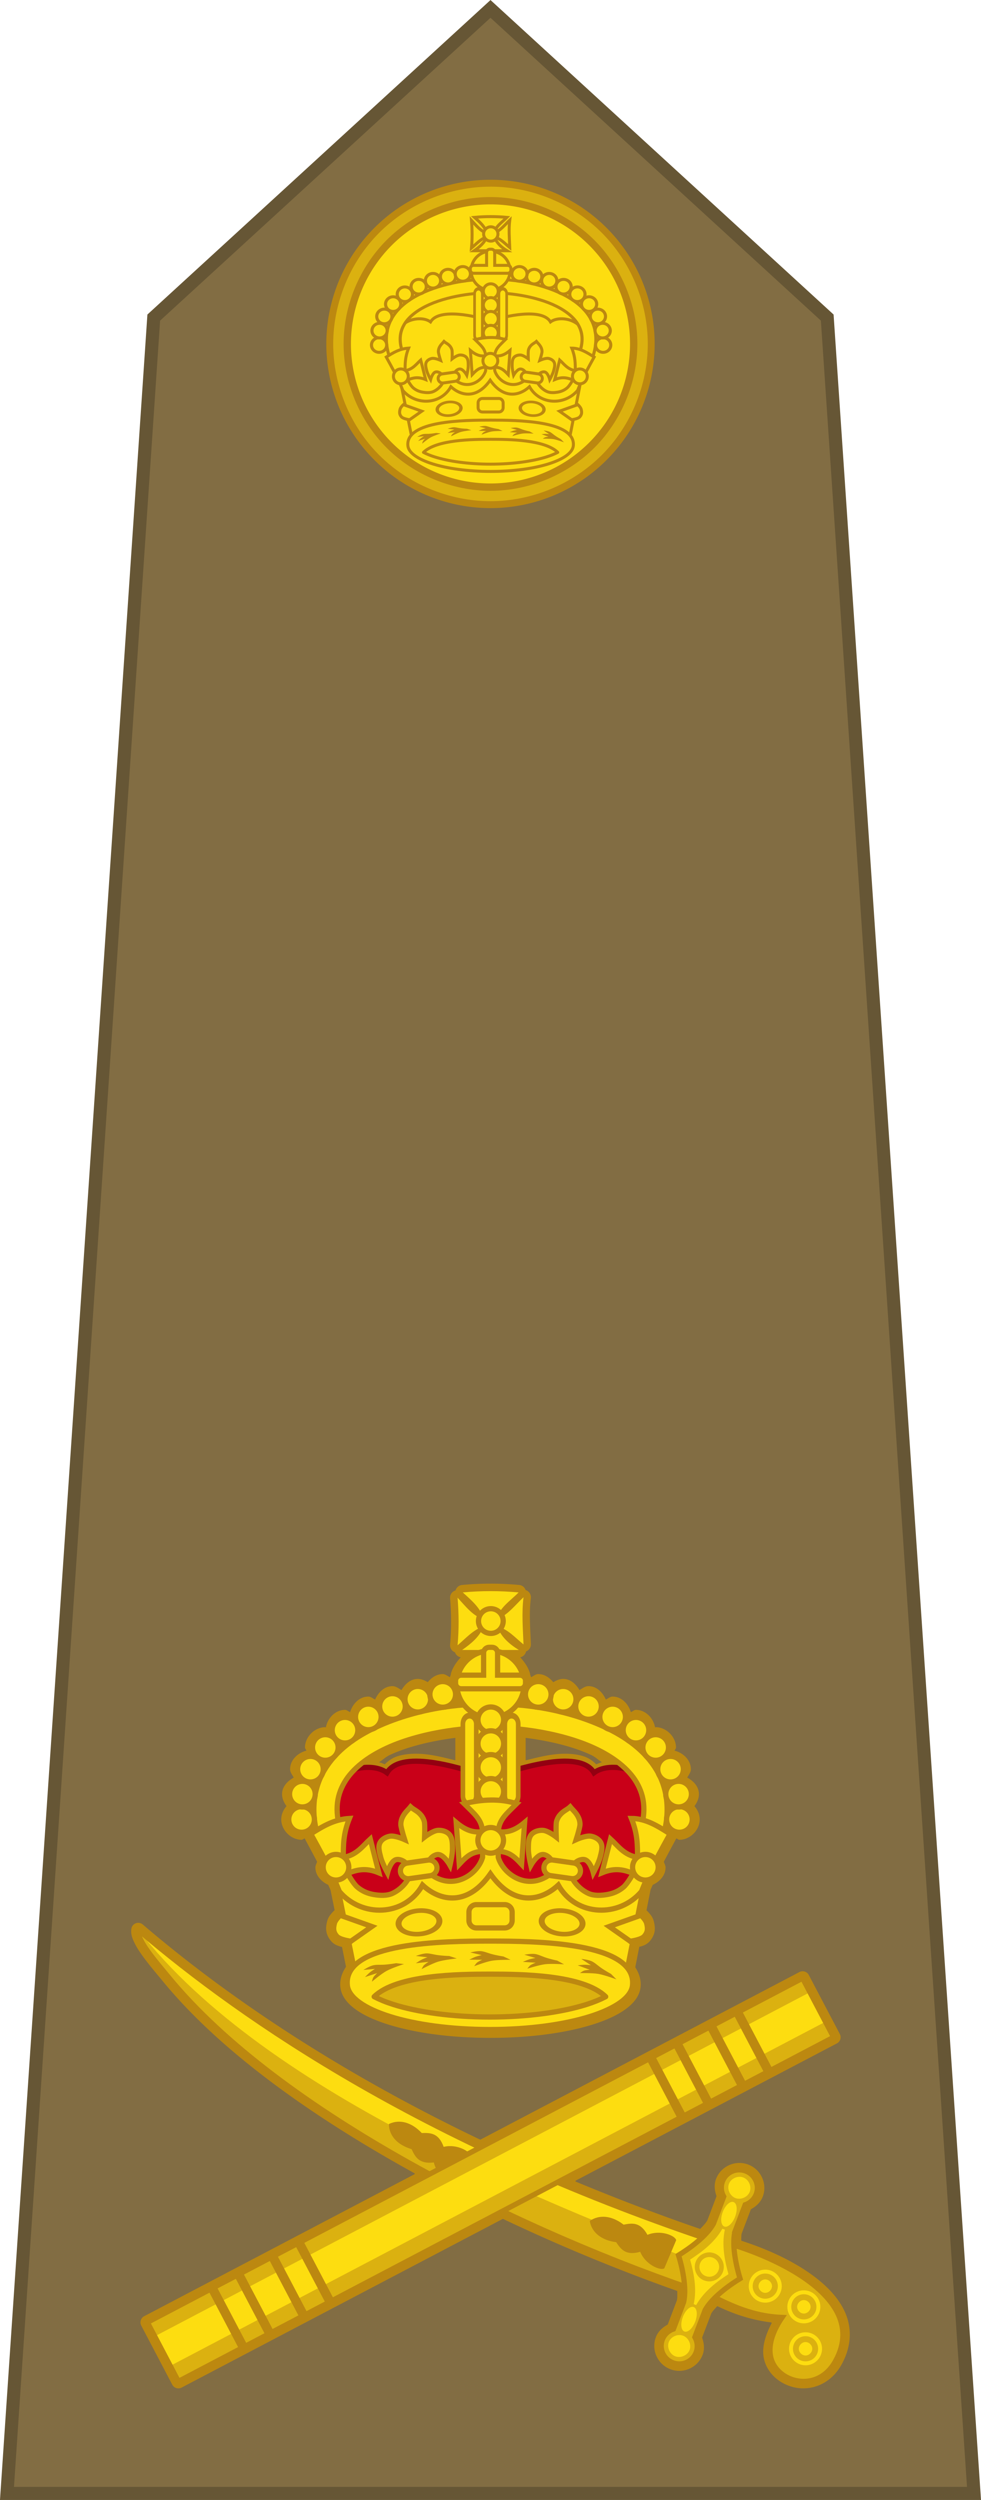 <?xml version="1.0" encoding="UTF-8" standalone="no"?>
<!-- Created with Inkscape (http://www.inkscape.org/) -->

<svg
   xmlns:dc="http://purl.org/dc/elements/1.1/"
   xmlns:cc="http://creativecommons.org/ns#"
   xmlns:rdf="http://www.w3.org/1999/02/22-rdf-syntax-ns#"
   xmlns:svg="http://www.w3.org/2000/svg"
   xmlns="http://www.w3.org/2000/svg"
   xmlns:sodipodi="http://sodipodi.sourceforge.net/DTD/sodipodi-0.dtd"
   xmlns:inkscape="http://www.inkscape.org/namespaces/inkscape"
   width="21.163mm"
   height="53.932mm"
   viewBox="0 0 74.989 191.096"
   id="svg12312"
   version="1.1"
   inkscape:version="0.92.0 r15299"
   sodipodi:docname="British_Army_(1920-1953)_OF-8.svg">
  <defs
     id="defs12314" />
  <sodipodi:namedview
     id="base"
     pagecolor="#ffffff"
     bordercolor="#666666"
     borderopacity="1.0"
     inkscape:pageopacity="0.0"
     inkscape:pageshadow="2"
     inkscape:zoom="9.5030704"
     inkscape:cx="53.514063"
     inkscape:cy="162.364"
     inkscape:document-units="px"
     inkscape:current-layer="layer1"
     showgrid="false"
     fit-margin-top="0"
     fit-margin-left="0"
     fit-margin-right="0"
     fit-margin-bottom="0"
     inkscape:window-width="1920"
     inkscape:window-height="1137"
     inkscape:window-x="-8"
     inkscape:window-y="-8"
     inkscape:window-maximized="1" />
  <g
     inkscape:label="Layer 1"
     inkscape:groupmode="layer"
     id="layer1"
     transform="translate(156.78,-436.814)">
    <path
       sodipodi:nodetypes="cccccc"
       inkscape:connector-curvature="0"
       id="path17685"
       d="m -82.326,627.41 -11.219,-166.323 -25.741,-23.595 -25.741,23.595 -11.219,166.323 z"
       style="fill:#826d43;fill-opacity:1;fill-rule:evenodd;stroke:#665635;stroke-width:1;stroke-linecap:butt;stroke-linejoin:miter;stroke-miterlimit:4;stroke-dasharray:none;stroke-opacity:1" />
    <g
       id="g5679-8-9"
       transform="translate(-104.149,-13.435)">
      <g
         id="g23506-0-5-6"
         transform="translate(-112.04,421.685)">
        <path
           inkscape:connector-curvature="0"
           id="circle23508-3-7-9"
           d="M 109.452,54.851 A 12.549,12.549 0 0 1 96.903,67.401 12.549,12.549 0 0 1 84.353,54.851 12.549,12.549 0 0 1 96.903,42.302 12.549,12.549 0 0 1 109.452,54.851 Z"
           style="fill:#bc8810;fill-opacity:1;stroke:none;stroke-width:1;stroke-linejoin:round;stroke-miterlimit:4;stroke-dasharray:none;stroke-opacity:1" />
        <path
           inkscape:connector-curvature="0"
           id="circle23510-4-3-2"
           d="M 107.57,54.851 A 10.667,10.667 0 0 1 96.903,65.518 10.667,10.667 0 0 1 86.235,54.851 10.667,10.667 0 0 1 96.903,44.184 10.667,10.667 0 0 1 107.57,54.851 Z"
           style="fill:#fddd10;fill-opacity:1;stroke:none;stroke-width:1;stroke-linejoin:round;stroke-miterlimit:4;stroke-dasharray:none;stroke-opacity:1" />
        <path
           style="color:#000000;font-style:normal;font-variant:normal;font-weight:normal;font-stretch:normal;font-size:medium;line-height:normal;font-family:sans-serif;text-indent:0;text-align:start;text-decoration:none;text-decoration-line:none;text-decoration-style:solid;text-decoration-color:#000000;letter-spacing:normal;word-spacing:normal;text-transform:none;writing-mode:lr-tb;direction:ltr;baseline-shift:baseline;text-anchor:start;white-space:normal;clip-rule:nonzero;display:inline;overflow:visible;visibility:visible;opacity:1;isolation:auto;mix-blend-mode:normal;color-interpolation:sRGB;color-interpolation-filters:linearRGB;solid-color:#000000;solid-opacity:1;fill:#dbb110;fill-opacity:1;fill-rule:nonzero;stroke:none;stroke-width:0.7;stroke-linecap:butt;stroke-linejoin:round;stroke-miterlimit:4;stroke-dasharray:none;stroke-dashoffset:0;stroke-opacity:1;color-rendering:auto;image-rendering:auto;shape-rendering:auto;text-rendering:auto;enable-background:accumulate"
           d="m 96.904,42.83 c -3.153,-3.97e-4 -6.273,1.289 -8.503,3.518 -2.23,2.229 -3.52,5.35 -3.521,8.503 2.48e-4,3.153 1.291,6.274 3.521,8.503 2.23,2.229 5.35,3.519 8.503,3.518 3.152,-2.49e-4 6.272,-1.292 8.501,-3.521 2.229,-2.229 3.52,-5.348 3.521,-8.501 -2.5e-4,-3.152 -1.292,-6.272 -3.521,-8.501 -2.229,-2.229 -5.348,-3.52 -8.501,-3.521 z m 0,0.793 c 2.934,2.27e-4 5.863,1.215 7.938,3.29 2.075,2.075 3.29,5.004 3.29,7.938 -2.3e-4,2.934 -1.215,5.863 -3.29,7.938 -2.075,2.075 -5.004,3.29 -7.938,3.29 -2.935,3.74e-4 -5.865,-1.213 -7.94,-3.288 -2.075,-2.075 -3.29,-5.005 -3.29,-7.94 2.36e-4,-2.935 1.215,-5.865 3.29,-7.94 2.075,-2.075 5.005,-3.289 7.94,-3.288 z"
           id="path23512-3-1-1"
           inkscape:connector-curvature="0" />
      </g>
      <path
         sodipodi:nodetypes="ccsscccccsscccc"
         inkscape:connector-curvature="0"
         id="path23516-7-7-6"
         d="m -19.451,481.073 -1.708,-0.407 c 0,0 -1.223,-1.427 -1.32,-2.281 -0.044,-0.394 0.322,-1.017 0.334,-1.413 0.006,-0.205 -0.152,-0.395 -0.151,-0.599 -0.288,-1.566 1.758,-2.128 2.574,-1.52 0.657,-1.105 3.545,-0.432 4.586,-0.066 1.041,-0.366 3.929,-1.04 4.586,0.066 0.816,-0.608 2.862,-0.046 2.574,1.52 0.001,0.204 -0.158,0.394 -0.151,0.599 0.012,0.395 0.378,1.019 0.334,1.413 -0.096,0.854 -1.32,2.281 -1.32,2.281 l -1.708,0.407 -4.314,-0.407 z"
         style="display:inline;fill:#fddd10;fill-opacity:1;stroke:#bc8810;stroke-width:0.228;stroke-linecap:butt;stroke-linejoin:miter;stroke-miterlimit:4;stroke-dasharray:none;stroke-opacity:1" />
      <g
         transform="matrix(0.593,0,0,0.569,-149.491,353.11)"
         id="g85273-5-1-2">
        <g
           id="g85239-3-5-9">
          <path
             inkscape:connector-curvature="0"
             id="path85174-7-1-6"
             d="m 226.976,208.326 c -1.909,-0.235 -5.739,0.141 -9.016,1.656 -1.638,0.758 -3.139,1.819 -4.033,3.35 -0.895,1.53 -1.085,3.513 -0.24,5.73 l 1.682,-0.641 c -0.696,-1.827 -0.515,-3.106 0.113,-4.182 0.629,-1.075 1.804,-1.962 3.234,-2.623 2.86,-1.323 6.739,-1.666 8.039,-1.506 z"
             style="color:#000000;font-style:normal;font-variant:normal;font-weight:normal;font-stretch:normal;font-size:medium;line-height:normal;font-family:sans-serif;text-indent:0;text-align:start;text-decoration:none;text-decoration-line:none;text-decoration-style:solid;text-decoration-color:#000000;letter-spacing:normal;word-spacing:normal;text-transform:none;writing-mode:lr-tb;direction:ltr;baseline-shift:baseline;text-anchor:start;white-space:normal;clip-rule:nonzero;display:inline;overflow:visible;visibility:visible;opacity:1;isolation:auto;mix-blend-mode:normal;color-interpolation:sRGB;color-interpolation-filters:linearRGB;solid-color:#000000;solid-opacity:1;fill:#fddd10;fill-opacity:1;fill-rule:evenodd;stroke:#bc8810;stroke-width:0.4;stroke-linecap:butt;stroke-linejoin:miter;stroke-miterlimit:4;stroke-dasharray:none;stroke-dashoffset:0;stroke-opacity:1;color-rendering:auto;image-rendering:auto;shape-rendering:auto;text-rendering:auto;enable-background:accumulate" />
          <path
             inkscape:connector-curvature="0"
             transform="scale(-1,1)"
             style="display:inline;fill:#fddd10;fill-opacity:1;stroke:#bc8810;stroke-width:0.4;stroke-miterlimit:4;stroke-dasharray:none;stroke-opacity:1"
             d="m -211.226,217.066 a 0.981,0.981 0 0 1 -0.981,0.981 0.981,0.981 0 0 1 -0.981,-0.981 0.981,0.981 0 0 1 0.981,-0.981 0.981,0.981 0 0 1 0.981,0.981 z"
             id="circle84927-2-7-1-9" />
          <path
             inkscape:connector-curvature="0"
             transform="scale(-1,1)"
             style="display:inline;fill:#fddd10;fill-opacity:1;stroke:#bc8810;stroke-width:0.4;stroke-miterlimit:4;stroke-dasharray:none;stroke-opacity:1"
             d="m -211.288,215.13 a 0.981,0.981 0 0 1 -0.981,0.981 0.981,0.981 0 0 1 -0.981,-0.981 0.981,0.981 0 0 1 0.981,-0.981 0.981,0.981 0 0 1 0.981,0.981 z"
             id="circle85223-2-5-2" />
          <path
             inkscape:connector-curvature="0"
             transform="scale(-1,1)"
             style="display:inline;fill:#fddd10;fill-opacity:1;stroke:#bc8810;stroke-width:0.4;stroke-miterlimit:4;stroke-dasharray:none;stroke-opacity:1"
             d="m -211.903,213.224 a 0.981,0.981 0 0 1 -0.981,0.981 0.981,0.981 0 0 1 -0.981,-0.981 0.981,0.981 0 0 1 0.981,-0.981 0.981,0.981 0 0 1 0.981,0.981 z"
             id="circle85225-5-5-9" />
          <path
             inkscape:connector-curvature="0"
             transform="scale(-1,1)"
             style="display:inline;fill:#fddd10;fill-opacity:1;stroke:#bc8810;stroke-width:0.4;stroke-miterlimit:4;stroke-dasharray:none;stroke-opacity:1"
             d="m -213.04,211.564 a 0.981,0.981 0 0 1 -0.981,0.981 0.981,0.981 0 0 1 -0.981,-0.981 0.981,0.981 0 0 1 0.981,-0.981 0.981,0.981 0 0 1 0.981,0.981 z"
             id="circle85227-1-1-0" />
          <path
             inkscape:connector-curvature="0"
             transform="scale(-1,1)"
             style="display:inline;fill:#fddd10;fill-opacity:1;stroke:#bc8810;stroke-width:0.4;stroke-miterlimit:4;stroke-dasharray:none;stroke-opacity:1"
             d="m -214.546,210.242 a 0.981,0.981 0 0 1 -0.981,0.981 0.981,0.981 0 0 1 -0.981,-0.981 0.981,0.981 0 0 1 0.981,-0.981 0.981,0.981 0 0 1 0.981,0.981 z"
             id="circle85229-1-5-9" />
          <path
             inkscape:connector-curvature="0"
             transform="scale(-1,1)"
             style="display:inline;fill:#fddd10;fill-opacity:1;stroke:#bc8810;stroke-width:0.4;stroke-miterlimit:4;stroke-dasharray:none;stroke-opacity:1"
             d="m -216.329,209.228 a 0.981,0.981 0 0 1 -0.981,0.981 0.981,0.981 0 0 1 -0.981,-0.981 0.981,0.981 0 0 1 0.981,-0.981 0.981,0.981 0 0 1 0.981,0.981 z"
             id="circle85231-2-1-8" />
          <path
             inkscape:connector-curvature="0"
             transform="scale(-1,1)"
             style="display:inline;fill:#fddd10;fill-opacity:1;stroke:#bc8810;stroke-width:0.4;stroke-miterlimit:4;stroke-dasharray:none;stroke-opacity:1"
             d="m -218.174,208.428 a 0.981,0.981 0 0 1 -0.981,0.981 0.981,0.981 0 0 1 -0.981,-0.981 0.981,0.981 0 0 1 0.981,-0.981 0.981,0.981 0 0 1 0.981,0.981 z"
             id="circle85233-6-6-4" />
          <path
             inkscape:connector-curvature="0"
             transform="scale(-1,1)"
             style="display:inline;fill:#fddd10;fill-opacity:1;stroke:#bc8810;stroke-width:0.4;stroke-miterlimit:4;stroke-dasharray:none;stroke-opacity:1"
             d="m -220.11,207.875 a 0.981,0.981 0 0 1 -0.981,0.981 0.981,0.981 0 0 1 -0.981,-0.981 0.981,0.981 0 0 1 0.981,-0.981 0.981,0.981 0 0 1 0.981,0.981 z"
             id="circle85235-3-9-0" />
          <path
             inkscape:connector-curvature="0"
             transform="scale(-1,1)"
             style="display:inline;fill:#fddd10;fill-opacity:1;stroke:#bc8810;stroke-width:0.4;stroke-miterlimit:4;stroke-dasharray:none;stroke-opacity:1"
             d="m -222.016,207.506 a 0.981,0.981 0 0 1 -0.981,0.981 0.981,0.981 0 0 1 -0.981,-0.981 0.981,0.981 0 0 1 0.981,-0.981 0.981,0.981 0 0 1 0.981,0.981 z"
             id="circle85237-1-8-7" />
        </g>
        <g
           id="g85251-2-0-3"
           transform="matrix(-1,0,0,1,453.296,0)">
          <path
             style="color:#000000;font-style:normal;font-variant:normal;font-weight:normal;font-stretch:normal;font-size:medium;line-height:normal;font-family:sans-serif;text-indent:0;text-align:start;text-decoration:none;text-decoration-line:none;text-decoration-style:solid;text-decoration-color:#000000;letter-spacing:normal;word-spacing:normal;text-transform:none;writing-mode:lr-tb;direction:ltr;baseline-shift:baseline;text-anchor:start;white-space:normal;clip-rule:nonzero;display:inline;overflow:visible;visibility:visible;opacity:1;isolation:auto;mix-blend-mode:normal;color-interpolation:sRGB;color-interpolation-filters:linearRGB;solid-color:#000000;solid-opacity:1;fill:#fddd10;fill-opacity:1;fill-rule:evenodd;stroke:#bc8810;stroke-width:0.4;stroke-linecap:butt;stroke-linejoin:miter;stroke-miterlimit:4;stroke-dasharray:none;stroke-dashoffset:0;stroke-opacity:1;color-rendering:auto;image-rendering:auto;shape-rendering:auto;text-rendering:auto;enable-background:accumulate"
             d="m 226.976,208.326 c -1.909,-0.235 -5.739,0.141 -9.016,1.656 -1.638,0.758 -3.139,1.819 -4.033,3.35 -0.895,1.53 -1.085,3.513 -0.24,5.73 l 1.682,-0.641 c -0.696,-1.827 -0.515,-3.106 0.113,-4.182 0.629,-1.075 1.804,-1.962 3.234,-2.623 2.86,-1.323 6.739,-1.666 8.039,-1.506 z"
             id="path85253-3-5-1"
             inkscape:connector-curvature="0" />
          <path
             inkscape:connector-curvature="0"
             transform="scale(-1,1)"
             style="display:inline;fill:#fddd10;fill-opacity:1;stroke:#bc8810;stroke-width:0.4;stroke-miterlimit:4;stroke-dasharray:none;stroke-opacity:1"
             d="m -211.226,217.066 a 0.981,0.981 0 0 1 -0.981,0.981 0.981,0.981 0 0 1 -0.981,-0.981 0.981,0.981 0 0 1 0.981,-0.981 0.981,0.981 0 0 1 0.981,0.981 z"
             id="circle85255-2-8-9" />
          <path
             inkscape:connector-curvature="0"
             transform="scale(-1,1)"
             style="display:inline;fill:#fddd10;fill-opacity:1;stroke:#bc8810;stroke-width:0.4;stroke-miterlimit:4;stroke-dasharray:none;stroke-opacity:1"
             d="m -211.288,215.13 a 0.981,0.981 0 0 1 -0.981,0.981 0.981,0.981 0 0 1 -0.981,-0.981 0.981,0.981 0 0 1 0.981,-0.981 0.981,0.981 0 0 1 0.981,0.981 z"
             id="circle85257-9-5-5" />
          <path
             inkscape:connector-curvature="0"
             transform="scale(-1,1)"
             style="display:inline;fill:#fddd10;fill-opacity:1;stroke:#bc8810;stroke-width:0.4;stroke-miterlimit:4;stroke-dasharray:none;stroke-opacity:1"
             d="m -211.903,213.224 a 0.981,0.981 0 0 1 -0.981,0.981 0.981,0.981 0 0 1 -0.981,-0.981 0.981,0.981 0 0 1 0.981,-0.981 0.981,0.981 0 0 1 0.981,0.981 z"
             id="circle85259-1-8-3" />
          <path
             inkscape:connector-curvature="0"
             transform="scale(-1,1)"
             style="display:inline;fill:#fddd10;fill-opacity:1;stroke:#bc8810;stroke-width:0.4;stroke-miterlimit:4;stroke-dasharray:none;stroke-opacity:1"
             d="m -213.04,211.564 a 0.981,0.981 0 0 1 -0.981,0.981 0.981,0.981 0 0 1 -0.981,-0.981 0.981,0.981 0 0 1 0.981,-0.981 0.981,0.981 0 0 1 0.981,0.981 z"
             id="circle85261-4-7-5" />
          <path
             inkscape:connector-curvature="0"
             transform="scale(-1,1)"
             style="display:inline;fill:#fddd10;fill-opacity:1;stroke:#bc8810;stroke-width:0.4;stroke-miterlimit:4;stroke-dasharray:none;stroke-opacity:1"
             d="m -214.546,210.242 a 0.981,0.981 0 0 1 -0.981,0.981 0.981,0.981 0 0 1 -0.981,-0.981 0.981,0.981 0 0 1 0.981,-0.981 0.981,0.981 0 0 1 0.981,0.981 z"
             id="circle85263-5-1-0" />
          <path
             inkscape:connector-curvature="0"
             transform="scale(-1,1)"
             style="display:inline;fill:#fddd10;fill-opacity:1;stroke:#bc8810;stroke-width:0.4;stroke-miterlimit:4;stroke-dasharray:none;stroke-opacity:1"
             d="m -216.329,209.228 a 0.981,0.981 0 0 1 -0.981,0.981 0.981,0.981 0 0 1 -0.981,-0.981 0.981,0.981 0 0 1 0.981,-0.981 0.981,0.981 0 0 1 0.981,0.981 z"
             id="circle85265-2-5-0" />
          <path
             inkscape:connector-curvature="0"
             transform="scale(-1,1)"
             style="display:inline;fill:#fddd10;fill-opacity:1;stroke:#bc8810;stroke-width:0.4;stroke-miterlimit:4;stroke-dasharray:none;stroke-opacity:1"
             d="m -218.174,208.428 a 0.981,0.981 0 0 1 -0.981,0.981 0.981,0.981 0 0 1 -0.981,-0.981 0.981,0.981 0 0 1 0.981,-0.981 0.981,0.981 0 0 1 0.981,0.981 z"
             id="circle85267-1-5-0" />
          <path
             inkscape:connector-curvature="0"
             transform="scale(-1,1)"
             style="display:inline;fill:#fddd10;fill-opacity:1;stroke:#bc8810;stroke-width:0.4;stroke-miterlimit:4;stroke-dasharray:none;stroke-opacity:1"
             d="m -220.11,207.875 a 0.981,0.981 0 0 1 -0.981,0.981 0.981,0.981 0 0 1 -0.981,-0.981 0.981,0.981 0 0 1 0.981,-0.981 0.981,0.981 0 0 1 0.981,0.981 z"
             id="circle85269-5-7-2" />
          <path
             inkscape:connector-curvature="0"
             transform="scale(-1,1)"
             style="display:inline;fill:#fddd10;fill-opacity:1;stroke:#bc8810;stroke-width:0.4;stroke-miterlimit:4;stroke-dasharray:none;stroke-opacity:1"
             d="m -222.016,207.506 a 0.981,0.981 0 0 1 -0.981,0.981 0.981,0.981 0 0 1 -0.981,-0.981 0.981,0.981 0 0 1 0.981,-0.981 0.981,0.981 0 0 1 0.981,0.981 z"
             id="circle85271-2-5-4" />
        </g>
      </g>
      <g
         style="fill:#fddd10;fill-opacity:1;stroke:#bc8810;stroke-width:1.086;stroke-miterlimit:4;stroke-dasharray:none;stroke-opacity:1"
         id="g23580-4-1-4"
         transform="matrix(0.21,0,0,0.21,-25.128,466.701)">
        <g
           transform="translate(-153.481,-2.687)"
           id="g23582-7-5-1"
           style="fill:#fddd10;fill-opacity:1;stroke:#bc8810;stroke-width:1.086;stroke-miterlimit:4;stroke-dasharray:none;stroke-opacity:1">
          <path
             inkscape:connector-curvature="0"
             sodipodi:nodetypes="ccccccccccccc"
             id="path23584-9-0-0"
             d="m 199.623,9.115 c -0.467,-2.207 -2.452,-3.928 -4.387,-5.665 3.932,-0.371 7.863,-0.36 11.795,0 -1.776,1.811 -4.312,3.41 -4.491,5.665 2.29,-0.992 3.765,-3.002 5.527,-4.653 -0.417,3.323 -0.13,6.647 0,9.97 -1.751,-1.405 -3.244,-3.187 -5.527,-3.817 0.679,2.062 2.35,3.646 4.534,4.985 h -11.969 c 1.981,-1.385 3.778,-2.893 4.518,-4.985 -2.175,0.701 -3.738,2.516 -5.484,3.998 0.308,-3.353 0.272,-6.707 0,-10.06 1.681,1.826 3.249,3.889 5.484,4.563 z"
             style="fill:#fddd10;fill-opacity:1;stroke:#bc8810;stroke-width:1.086;stroke-miterlimit:4;stroke-dasharray:none;stroke-opacity:1" />
          <path
             transform="matrix(-0.697,0,0,0.697,321.596,-50.185)"
             style="display:inline;fill:#fddd10;fill-opacity:1;stroke:#bc8810;stroke-width:1.558;stroke-miterlimit:4;stroke-dasharray:none;stroke-opacity:1"
             d="m 176.527,85.622 a 3.742,3.742 0 0 1 -3.742,3.742 3.742,3.742 0 0 1 -3.742,-3.742 3.742,3.742 0 0 1 3.742,-3.742 3.742,3.742 0 0 1 3.742,3.742 z"
             id="circle23586-4-4-5"
             inkscape:connector-curvature="0" />
          <path
             transform="matrix(0.672,0,0,0.698,85.5,-10.472)"
             style="fill:#fddd10;fill-opacity:1;stroke:#bc8810;stroke-width:1.586;stroke-miterlimit:4;stroke-dasharray:none;stroke-opacity:1"
             d="M 182.537,47.735 A 10.542,10.152 0 0 1 171.995,57.887 10.542,10.152 0 0 1 161.453,47.735 10.542,10.152 0 0 1 171.995,37.583 10.542,10.152 0 0 1 182.537,47.735 Z"
             id="ellipse23588-3-5-2"
             inkscape:connector-curvature="0" />
          <path
             sodipodi:nodetypes="ccccccccccccccc"
             id="path23590-4-4-1"
             d="m 200.815,15.038 c -0.653,0 -1.177,0.524 -1.177,1.177 v 4.704 h -4.725 c -0.653,0 -1.199,0.524 -1.199,1.177 v 0.526 c 0,0.653 0.545,1.177 1.199,1.177 h 12.4 c 0.653,0 1.177,-0.524 1.177,-1.177 v -0.526 c 0,-0.653 -0.524,-1.177 -1.177,-1.177 h -4.725 v -4.704 c 0,-0.653 -0.524,-1.177 -1.177,-1.177 z"
             style="display:inline;fill:#fddd10;fill-opacity:1;stroke:#bc8810;stroke-width:1.086;stroke-miterlimit:4;stroke-dasharray:none;stroke-opacity:1"
             inkscape:connector-curvature="0" />
        </g>
        <g
           style="fill:#fddd10;fill-opacity:1;stroke:#bc8810;stroke-width:1.086;stroke-miterlimit:4;stroke-dasharray:none;stroke-opacity:1"
           transform="translate(3.505,2.094)"
           id="g23592-2-6-9">
          <path
             style="fill:#fddd10;fill-opacity:1;stroke:#bc8810;stroke-width:1.086;stroke-miterlimit:4;stroke-dasharray:none;stroke-opacity:1"
             d="m 41.263,25.492 h 5.707 c 1.271,0 2.294,1.023 2.294,2.294 v 12.886 c 0,1.271 -1.023,2.294 -2.294,2.294 h -5.707 c -1.271,0 -2.294,-1.023 -2.294,-2.294 V 27.785 c 0,-1.271 1.023,-2.294 2.294,-2.294 z"
             id="rect23594-4-3-0"
             inkscape:connector-curvature="0" />
          <g
             id="g23596-4-5-0"
             style="fill:#fddd10;fill-opacity:1;stroke:#bc8810;stroke-width:0.967;stroke-miterlimit:4;stroke-dasharray:none;stroke-opacity:1"
             transform="matrix(1,0,0,1.264,-157.098,-10.014)">
            <path
               style="fill:#fddd10;fill-opacity:1;stroke:#bc8810;stroke-width:0.967;stroke-miterlimit:4;stroke-dasharray:none;stroke-opacity:1"
               d="m 196.786,27.445 h 1e-5 c 0.784,0 1.415,0.631 1.415,1.415 v 11.994 c 0,0.784 -0.631,1.415 -1.415,1.415 h -1e-5 c -0.784,0 -1.415,-0.631 -1.415,-1.415 V 28.86 c 0,-0.784 0.631,-1.415 1.415,-1.415 z"
               id="rect23598-0-1-3"
               inkscape:connector-curvature="0" />
            <path
               style="display:inline;fill:#fddd10;fill-opacity:1;stroke:#bc8810;stroke-width:0.967;stroke-miterlimit:4;stroke-dasharray:none;stroke-opacity:1"
               d="m 205.643,27.445 v 0 c 0.784,0 1.415,0.631 1.415,1.415 v 11.994 c 0,0.784 -0.631,1.415 -1.415,1.415 v 0 c -0.784,0 -1.415,-0.631 -1.415,-1.415 V 28.86 c 0,-0.784 0.631,-1.415 1.415,-1.415 z"
               id="rect23600-1-6-5"
               inkscape:connector-curvature="0" />
          </g>
          <path
             transform="matrix(-0.724,0,0,0.724,169.269,-36.423)"
             style="display:inline;fill:#fddd10;fill-opacity:1;stroke:#bc8810;stroke-width:1.5;stroke-miterlimit:4;stroke-dasharray:none;stroke-opacity:1"
             d="m 176.527,85.622 a 3.742,3.742 0 0 1 -3.742,3.742 3.742,3.742 0 0 1 -3.742,-3.742 3.742,3.742 0 0 1 3.742,-3.742 3.742,3.742 0 0 1 3.742,3.742 z"
             id="circle23602-6-3-1"
             inkscape:connector-curvature="0" />
          <path
             transform="matrix(-0.724,0,0,0.724,169.269,-31.394)"
             style="display:inline;fill:#fddd10;fill-opacity:1;stroke:#bc8810;stroke-width:1.5;stroke-miterlimit:4;stroke-dasharray:none;stroke-opacity:1"
             d="m 176.527,85.622 a 3.742,3.742 0 0 1 -3.742,3.742 3.742,3.742 0 0 1 -3.742,-3.742 3.742,3.742 0 0 1 3.742,-3.742 3.742,3.742 0 0 1 3.742,3.742 z"
             id="circle23604-9-2-5"
             inkscape:connector-curvature="0" />
          <path
             transform="matrix(-0.724,0,0,0.724,169.269,-26.365)"
             style="display:inline;fill:#fddd10;fill-opacity:1;stroke:#bc8810;stroke-width:1.5;stroke-miterlimit:4;stroke-dasharray:none;stroke-opacity:1"
             d="m 176.527,85.622 a 3.742,3.742 0 0 1 -3.742,3.742 3.742,3.742 0 0 1 -3.742,-3.742 3.742,3.742 0 0 1 3.742,-3.742 3.742,3.742 0 0 1 3.742,3.742 z"
             id="circle23606-0-5-0"
             inkscape:connector-curvature="0" />
          <path
             transform="matrix(-0.724,0,0,0.724,169.269,-21.3)"
             style="display:inline;fill:#fddd10;fill-opacity:1;stroke:#bc8810;stroke-width:1.5;stroke-miterlimit:4;stroke-dasharray:none;stroke-opacity:1"
             d="m 176.527,85.622 a 3.742,3.742 0 0 1 -3.742,3.742 3.742,3.742 0 0 1 -3.742,-3.742 3.742,3.742 0 0 1 3.742,-3.742 3.742,3.742 0 0 1 3.742,3.742 z"
             id="circle23608-9-4-4"
             inkscape:connector-curvature="0" />
        </g>
      </g>
      <g
         id="g23610-7-7-2"
         style="fill:#fddd10;fill-opacity:1;stroke:#bc8810;stroke-width:1.086;stroke-miterlimit:4;stroke-dasharray:none;stroke-opacity:1"
         transform="matrix(0.21,0,0,0.21,-25.128,466.818)">
        <path
           sodipodi:nodetypes="cccccccc"
           inkscape:connector-curvature="0"
           id="path23612-6-1-0"
           d="m 14.977,60.713 c 7.565,6.038 13.282,6.536 16.322,-1 5.441,3.444 10.882,4.133 16.322,-1 5.441,5.486 10.882,5.008 16.322,1 1.959,7.993 7.572,7.948 16.322,1 L 76.434,80.172 18.938,80.342 Z"
           style="fill:#fddd10;fill-opacity:1;stroke:#bc8810;stroke-width:1.086;stroke-miterlimit:4;stroke-dasharray:none;stroke-opacity:1" />
        <g
           id="g23614-4-1-8"
           style="fill:#fddd10;fill-opacity:1;stroke:#bc8810;stroke-width:1.086;stroke-miterlimit:4;stroke-dasharray:none;stroke-opacity:1">
          <path
             style="display:inline;fill:#fddd10;fill-opacity:1;stroke:#bc8810;stroke-width:1.086;stroke-miterlimit:4;stroke-dasharray:none;stroke-opacity:1"
             d="m 44.631,66.134 h 5.981 c 0.869,0 1.569,0.7 1.569,1.569 v 1.779 c 0,0.869 -0.7,1.569 -1.569,1.569 h -5.981 c -0.869,0 -1.569,-0.7 -1.569,-1.569 v -1.779 c 0,-0.869 0.7,-1.569 1.569,-1.569 z"
             id="rect23616-4-9-4"
             inkscape:connector-curvature="0" />
          <path
             transform="matrix(0.74,-0.105,0.136,0.571,-93.923,26.314)"
             style="display:inline;fill:#fddd10;fill-opacity:1;stroke:#bc8810;stroke-width:1.644;stroke-miterlimit:4;stroke-dasharray:none;stroke-opacity:1"
             d="m 157.483,104.188 a 5.775,4.23 0 0 1 -5.775,4.23 5.775,4.23 0 0 1 -5.775,-4.23 5.775,4.23 0 0 1 5.775,-4.23 5.775,4.23 0 0 1 5.775,4.23 z"
             id="ellipse23618-4-3-5"
             inkscape:connector-curvature="0" />
          <path
             sodipodi:nodetypes="cccssc"
             id="path23620-6-2-5"
             d="m 18.135,73.861 4.421,-3.102 -6.687,-2.382 c 0,0 -1.023,0.913 -1.216,1.702 -0.267,1.092 -0.261,1.847 0.486,2.723 0.667,0.781 2.995,1.06 2.995,1.06 z"
             style="display:inline;fill:#fddd10;fill-opacity:1;stroke:#bc8810;stroke-width:1.086;stroke-linecap:butt;stroke-linejoin:miter;stroke-miterlimit:4;stroke-dasharray:none;stroke-opacity:1"
             inkscape:connector-curvature="0" />
          <path
             transform="matrix(-0.74,-0.105,-0.136,0.571,189.167,26.314)"
             style="display:inline;fill:#fddd10;fill-opacity:1;stroke:#bc8810;stroke-width:1.644;stroke-miterlimit:4;stroke-dasharray:none;stroke-opacity:1"
             d="m 157.483,104.188 a 5.775,4.23 0 0 1 -5.775,4.23 5.775,4.23 0 0 1 -5.775,-4.23 5.775,4.23 0 0 1 5.775,-4.23 5.775,4.23 0 0 1 5.775,4.23 z"
             id="ellipse23622-6-7-7"
             inkscape:connector-curvature="0" />
          <path
             sodipodi:nodetypes="cccssc"
             id="path23624-5-9-4"
             d="m 77.108,73.861 -4.421,-3.102 6.687,-2.382 c 0,0 1.023,0.913 1.216,1.702 0.267,1.092 0.261,1.847 -0.486,2.723 -0.667,0.781 -2.995,1.06 -2.995,1.06 z"
             style="display:inline;fill:#fddd10;fill-opacity:1;stroke:#bc8810;stroke-width:1.086;stroke-linecap:butt;stroke-linejoin:miter;stroke-miterlimit:4;stroke-dasharray:none;stroke-opacity:1"
             inkscape:connector-curvature="0" />
        </g>
      </g>
      <g
         style="fill:#fddd10;fill-opacity:1;stroke:#bc8810;stroke-width:1.315;stroke-miterlimit:4;stroke-dasharray:none;stroke-opacity:1"
         id="g23626-6-6-8"
         transform="matrix(0.173,0,0,0.173,-25.109,466.796)">
        <path
           sodipodi:nodetypes="scscsccccccssscsscscscccccccscccssccccccccccccccsscccscccccccscscsscsssccccccscscscs"
           inkscape:connector-curvature="0"
           d="m 48.982,78.405 c -3.035,0.415 -6.158,-0.741 -8.825,-3.214 -2.285,4.075 -6.215,6.175 -10.283,6.392 -4.008,0.213 -8.151,-1.402 -10.987,-4.757 -0.864,-2.168 -1.739,-4.214 -2.535,-5.813 -1.55,-3.114 -4.766,-8.905 -4.766,-8.905 3.232,-2.058 6.04,-3.712 9.882,-3.952 -1.65,4.107 -1.536,6.978 -1.569,9.953 3.458,-0.556 5.047,-3.006 6.902,-4.684 l 2.196,8.636 c -3.462,-1.436 -5.77,-0.717 -8,0.146 0,0 1.429,2.607 2.51,3.513 1.236,1.036 2.6,1.629 4.235,1.903 1.547,0.259 3.292,0.348 4.706,-0.293 2.979,-1.35 4.497,-4.294 4.078,-4.098 0,0 0.299,-2.583 -0.471,-3.513 -0.576,-0.696 -1.759,-1.262 -2.667,-1.025 -1.431,0.374 -2.196,3.367 -2.196,3.367 0,0 -1.376,-2.548 -1.725,-3.952 -0.308,-1.237 -0.767,-2.671 -0.157,-3.806 0.455,-0.847 1.512,-1.437 2.51,-1.61 1.322,-0.229 3.765,0.878 3.765,0.878 0,0 -0.729,-2.295 -0.941,-3.513 -0.109,-0.626 0.054,-1.463 0.314,-2.049 0.594,-1.339 1.541,-2.046 2.144,-2.812 0.806,0.75 1.798,1.019 2.727,2.18 0.407,0.508 0.785,1.283 0.844,1.914 0.116,1.23 0.013,3.621 0.013,3.621 0,0 2.076,-1.633 3.418,-1.715 1.013,-0.062 2.193,0.269 2.857,0.985 0.89,0.96 0.823,2.456 0.851,3.725 0.031,1.441 -0.631,4.227 -0.631,4.227 0,0 -1.53,-2.726 -3.016,-2.76 -0.942,-0.022 -1.94,0.798 -2.315,1.605 -0.501,1.078 0.469,3.513 0.469,3.513 5.869,4.276 11.943,-0.11 13.188,-4.384 v -1.61 c -2.458,0.316 -3.503,0.719 -5.961,3.367 L 48.763,59.18 c 2.353,1.985 4.392,2.699 6.745,2.342 -0.221,-3.105 -1.99,-4.42 -4.706,-7.137 4.427,-1.107 9.139,-1.382 13.421,0 -2.716,2.716 -4.485,4.032 -4.706,7.137 2.353,0.357 4.392,-0.357 6.745,-2.342 L 65.478,69.865 c -2.458,-2.648 -3.503,-3.051 -5.961,-3.367 v 1.61 c 1.246,4.274 7.319,8.659 13.188,4.384 0,0 0.97,-2.435 0.469,-3.513 -0.375,-0.807 -1.373,-1.626 -2.315,-1.605 -1.486,0.034 -3.016,2.76 -3.016,2.76 0,0 -0.662,-2.785 -0.631,-4.227 0.027,-1.269 -0.04,-2.765 0.851,-3.725 0.664,-0.716 1.844,-1.047 2.857,-0.985 1.341,0.081 3.418,1.715 3.418,1.715 0,0 -0.102,-2.391 0.013,-3.621 0.059,-0.632 0.437,-1.406 0.844,-1.914 0.929,-1.161 1.921,-1.43 2.727,-2.18 0.603,0.766 1.549,1.473 2.144,2.812 0.26,0.586 0.423,1.423 0.314,2.049 -0.212,1.218 -0.941,3.513 -0.941,3.513 0,0 2.443,-1.107 3.765,-0.878 0.998,0.173 2.055,0.763 2.51,1.61 0.61,1.135 0.151,2.569 -0.157,3.806 -0.35,1.404 -1.725,3.952 -1.725,3.952 0,0 -0.765,-2.993 -2.196,-3.367 -0.908,-0.237 -2.091,0.328 -2.667,1.025 -0.769,0.93 -0.471,3.513 -0.471,3.513 -0.419,-0.195 1.1,2.749 4.078,4.098 1.414,0.641 3.158,0.552 4.706,0.293 1.636,-0.274 2.999,-0.866 4.235,-1.903 1.081,-0.906 2.51,-3.513 2.51,-3.513 -2.23,-0.864 -4.538,-1.582 -8,-0.146 l 2.196,-8.636 c 1.855,1.678 3.444,4.128 6.902,4.684 -0.033,-2.975 0.082,-5.846 -1.569,-9.953 3.728,0.013 6.792,1.98 9.882,3.952 0,0 -3.216,5.791 -4.766,8.905 -0.796,1.599 -1.671,3.645 -2.535,5.813 -2.836,3.355 -6.979,4.97 -10.987,4.757 -4.068,-0.216 -7.998,-2.316 -10.283,-6.392 -2.667,2.474 -5.79,3.629 -8.825,3.214 -3.004,-0.41 -5.923,-2.359 -8.531,-6.091 -2.608,3.732 -5.526,5.68 -8.531,6.091 z"
           style="display:inline;fill:#fddd10;fill-opacity:1;stroke:#bc8810;stroke-width:1.315;stroke-linecap:butt;stroke-linejoin:miter;stroke-miterlimit:4;stroke-dasharray:none;stroke-opacity:1"
           id="path23628-1-0-0" />
        <g
           transform="matrix(1.21,0,0,1.21,1.276,2.458)"
           id="g23630-2-6-8"
           style="fill:#fddd10;fill-opacity:1;stroke:#bc8810;stroke-width:1.086;stroke-miterlimit:4;stroke-dasharray:none;stroke-opacity:1">
          <path
             transform="matrix(-0.724,0,0,0.724,171.629,-11.332)"
             style="display:inline;fill:#fddd10;fill-opacity:1;stroke:#bc8810;stroke-width:1.5;stroke-miterlimit:4;stroke-dasharray:none;stroke-opacity:1"
             d="m 176.527,85.622 a 3.742,3.742 0 0 1 -3.742,3.742 3.742,3.742 0 0 1 -3.742,-3.742 3.742,3.742 0 0 1 3.742,-3.742 3.742,3.742 0 0 1 3.742,3.742 z"
             id="circle23632-4-2-5"
             inkscape:connector-curvature="0" />
          <g
             id="g23634-7-8-1"
             style="fill:#fddd10;fill-opacity:1;stroke:#bc8810;stroke-width:1.086;stroke-miterlimit:4;stroke-dasharray:none;stroke-opacity:1">
            <path
               transform="matrix(-0.724,0,0,0.724,138.942,-5.644)"
               style="display:inline;fill:#fddd10;fill-opacity:1;stroke:#bc8810;stroke-width:1.5;stroke-miterlimit:4;stroke-dasharray:none;stroke-opacity:1"
               d="m 176.527,85.622 a 3.742,3.742 0 0 1 -3.742,3.742 3.742,3.742 0 0 1 -3.742,-3.742 3.742,3.742 0 0 1 3.742,-3.742 3.742,3.742 0 0 1 3.742,3.742 z"
               id="circle23636-4-2-4"
               inkscape:connector-curvature="0" />
            <path
               transform="matrix(-0.724,0,0,0.724,204.316,-5.644)"
               style="display:inline;fill:#fddd10;fill-opacity:1;stroke:#bc8810;stroke-width:1.5;stroke-miterlimit:4;stroke-dasharray:none;stroke-opacity:1"
               d="m 176.527,85.622 a 3.742,3.742 0 0 1 -3.742,3.742 3.742,3.742 0 0 1 -3.742,-3.742 3.742,3.742 0 0 1 3.742,-3.742 3.742,3.742 0 0 1 3.742,3.742 z"
               id="circle23638-2-4-2"
               inkscape:connector-curvature="0" />
          </g>
        </g>
        <g
           style="fill:#fddd10;fill-opacity:1;stroke:#bc8810;stroke-width:1.315;stroke-miterlimit:4;stroke-dasharray:none;stroke-opacity:1"
           transform="translate(-0.122)"
           id="g23640-4-6-8">
          <path
             transform="rotate(-8.118)"
             style="fill:#fddd10;fill-opacity:1;stroke:#bc8810;stroke-width:1.315;stroke-miterlimit:4;stroke-dasharray:none;stroke-opacity:1"
             d="m 26.167,74.001 h 5.372 c 1.116,0 2.015,0.899 2.015,2.015 0,1.116 -0.899,2.015 -2.015,2.015 h -5.372 c -1.116,0 -2.015,-0.899 -2.015,-2.015 0,-1.116 0.899,-2.015 2.015,-2.015 z"
             id="rect23642-2-9-1"
             inkscape:connector-curvature="0" />
          <path
             transform="matrix(-0.99,-0.141,-0.141,0.99,0,0)"
             style="fill:#fddd10;fill-opacity:1;stroke:#bc8810;stroke-width:1.315;stroke-miterlimit:4;stroke-dasharray:none;stroke-opacity:1"
             d="m -87.947,57.723 h 5.372 c 1.116,0 2.015,0.899 2.015,2.015 0,1.116 -0.899,2.015 -2.015,2.015 h -5.372 c -1.116,0 -2.015,-0.899 -2.015,-2.015 0,-1.116 0.899,-2.015 2.015,-2.015 z"
             id="rect23644-7-3-4"
             inkscape:connector-curvature="0" />
        </g>
      </g>
      <g
         id="g23646-9-4-0"
         transform="matrix(0.536,0,0,0.536,-67.005,407.924)"
         style="fill:#fddd10;fill-opacity:1;stroke:#bc8810;stroke-width:0.425;stroke-miterlimit:4;stroke-dasharray:none;stroke-opacity:1">
        <path
           id="path23648-1-6-4"
           d="m 84.987,142.531 c -0.354,-3.598 8.055,-3.656 11.797,-3.659 3.742,0.002 12.151,0.061 11.797,3.659 -0.198,2.011 -5.282,3.659 -11.797,3.659 -6.515,0 -11.599,-1.648 -11.797,-3.659 z"
           style="fill:#fddd10;fill-opacity:1;stroke:#bc8810;stroke-width:0.425;stroke-linejoin:round;stroke-miterlimit:4;stroke-dasharray:none;stroke-opacity:1"
           inkscape:connector-curvature="0" />
        <path
           inkscape:connector-curvature="0"
           id="path23650-0-1-5"
           d="m 96.784,141.607 c -2.587,0.002 -7.717,0.046 -9.576,1.865 0.436,0.227 0.975,0.452 1.617,0.654 1.969,0.619 4.788,1.027 7.959,1.027 3.171,0 5.989,-0.409 7.957,-1.027 0.642,-0.202 1.183,-0.427 1.619,-0.654 -1.859,-1.82 -6.989,-1.864 -9.576,-1.865 z"
           style="fill:#fddd10;fill-opacity:1;stroke:#bc8810;stroke-width:0.425;stroke-linejoin:round;stroke-miterlimit:4;stroke-dasharray:none;stroke-opacity:1" />
        <path
           id="path23652-2-6-9"
           transform="translate(65.724,63.314)"
           d="m 30.279,76.387 c -0.346,-0.014 -0.838,0.111 -0.838,0.111 l 0.934,0.219 c 0,0 -0.272,0.062 -0.477,0.129 -0.146,0.048 -0.545,0.25 -0.545,0.25 l 1.064,0.008 c 0,0 -0.31,0.136 -0.434,0.242 -0.094,0.081 -0.225,0.291 -0.225,0.291 0,0 0.945,-0.362 1.443,-0.451 0.513,-0.092 1.566,-0.08 1.566,-0.08 l -0.588,-0.275 c 0,0 -0.564,-0.08 -1.041,-0.217 -0.272,-0.078 -0.589,-0.215 -0.861,-0.227 z M 25.75,76.578 c -0.345,0.027 -0.816,0.213 -0.816,0.213 l 0.955,0.104 c 0,0 -0.26,0.094 -0.453,0.186 -0.138,0.065 -0.506,0.312 -0.506,0.312 l 1.055,-0.119 c 0,0 -0.286,0.173 -0.395,0.293 -0.082,0.091 -0.184,0.314 -0.184,0.314 0,0 0.887,-0.473 1.369,-0.621 0.496,-0.152 1.543,-0.266 1.543,-0.266 l -0.621,-0.201 c 0,0 -0.569,-0.013 -1.061,-0.092 -0.281,-0.045 -0.615,-0.144 -0.887,-0.123 z m 9.006,0.043 c -0.345,-0.034 -0.846,0.066 -0.846,0.066 l 0.918,0.27 c 0,0 -0.274,0.046 -0.482,0.102 -0.149,0.04 -0.561,0.219 -0.561,0.219 l 1.061,0.068 c 0,0 -0.317,0.118 -0.447,0.217 -0.099,0.075 -0.242,0.277 -0.242,0.277 0,0 0.967,-0.307 1.471,-0.367 0.518,-0.062 1.566,0.008 1.566,0.008 L 36.625,77.172 c 0,0 -0.557,-0.112 -1.023,-0.275 -0.267,-0.093 -0.575,-0.249 -0.846,-0.275 z m 3.865,0.414 0.797,0.52 c 0,0 -0.276,-0.035 -0.492,-0.041 -0.155,-0.004 -0.604,0.049 -0.604,0.049 l 0.996,0.369 c 0,0 -0.338,0.021 -0.492,0.078 -0.118,0.044 -0.316,0.195 -0.316,0.195 0,0 1.019,-0.017 1.52,0.068 0.515,0.088 1.498,0.455 1.498,0.455 l -0.453,-0.457 c 0,0 -0.498,-0.265 -0.896,-0.555 -0.228,-0.165 -0.477,-0.401 -0.729,-0.504 -0.16,-0.065 -0.366,-0.11 -0.533,-0.139 -0.167,-0.029 -0.295,-0.039 -0.295,-0.039 z M 23.299,77.387 c 0,0 -0.563,0.104 -1.061,0.127 -0.142,0.007 -0.298,0.002 -0.453,0.006 -0.155,0.004 -0.309,0.017 -0.439,0.055 -0.332,0.097 -0.752,0.373 -0.752,0.373 l 0.957,-0.092 c 0,0 -0.233,0.145 -0.402,0.273 -0.121,0.092 -0.426,0.408 -0.426,0.408 l 1.006,-0.33 c 0,0 -0.243,0.224 -0.322,0.363 -0.061,0.106 -0.109,0.346 -0.109,0.346 0,0 0.764,-0.642 1.203,-0.885 0.452,-0.25 1.449,-0.574 1.449,-0.574 l -0.65,-0.07 z"
           style="display:inline;fill:#bc8810;fill-opacity:1;stroke:none;stroke-width:0.425;stroke-miterlimit:4;stroke-dasharray:none;stroke-opacity:1"
           inkscape:connector-curvature="0" />
      </g>
    </g>
    <g
       id="g88063"
       transform="translate(28.995,411.381)">
      <g
         id="g88065">
        <path
           inkscape:connector-curvature="0"
           style="fill:#bc8810;fill-opacity:1;fill-rule:evenodd;stroke:none;stroke-width:0.4;stroke-linecap:butt;stroke-linejoin:miter;stroke-miterlimit:4;stroke-dasharray:none;stroke-opacity:1"
           d="m -175.204,172.412 c -0.262,-0.002 -0.486,0.188 -0.527,0.447 -0.064,0.395 0.062,0.723 0.225,1.062 0.162,0.338 0.384,0.681 0.635,1.029 0.501,0.697 1.119,1.41 1.568,1.957 4.427,5.388 11.456,10.37 19.207,14.645 a 0.047,0.047 0 0 1 0.01,0.008 0.047,0.047 0 0 1 -0.012,0.074 l -20.654,10.848 c -0.261,0.136 -0.362,0.458 -0.225,0.719 l 2.369,4.514 c 0.137,0.259 0.457,0.359 0.717,0.223 l 24.535,-12.887 a 0.047,0.047 0 0 1 0.041,-0.002 c 4.467,2.123 8.988,3.973 13.283,5.494 a 0.047,0.047 0 0 1 0.031,0.045 c 2.6e-4,0.234 0.012,0.485 -0.027,0.672 a 0.047,0.047 0 0 1 -0.002,0.008 l -0.699,1.84 a 0.047,0.047 0 0 1 -0.014,0.018 0.047,0.047 0 0 1 -0.008,0.006 c -0.393,0.215 -0.723,0.525 -0.885,0.943 a 0.047,0.047 0 0 1 -0.002,0.004 c -2.2e-4,5.5e-4 2.1e-4,0.001 0,0.002 a 0.047,0.047 0 0 1 0,0.002 c -0.371,0.977 0.131,2.082 1.109,2.453 0.978,0.373 2.089,-0.12 2.461,-1.098 a 0.047,0.047 0 0 1 0.002,-0.004 0.047,0.047 0 0 1 0.002,-0.002 c 0.158,-0.421 0.114,-0.873 -0.037,-1.295 a 0.047,0.047 0 0 1 0,-0.033 l 0.701,-1.84 a 0.047,0.047 0 0 1 0.004,-0.006 c 0.095,-0.167 0.271,-0.347 0.426,-0.521 a 0.047,0.047 0 0 1 0.006,-0.006 0.047,0.047 0 0 1 0.051,-0.006 c 1.156,0.559 2.496,1.033 4.084,1.232 a 0.047,0.047 0 0 1 0.031,0.018 0.047,0.047 0 0 1 0.004,0.051 c -0.501,0.962 -0.76,1.886 -0.588,2.686 0.263,1.221 1.339,2.065 2.543,2.25 1.202,0.185 2.589,-0.342 3.383,-1.764 0.734,-1.316 0.799,-2.613 0.391,-3.73 -0.409,-1.118 -1.246,-2.052 -2.238,-2.84 -1.84,-1.46 -4.176,-2.389 -5.777,-2.906 a 0.047,0.047 0 0 1 -0.033,-0.047 c 0.007,-0.17 0,-0.359 0.031,-0.506 a 0.047,0.047 0 0 1 0.002,-0.008 l 0.699,-1.84 a 0.047,0.047 0 0 1 0.014,-0.018 0.047,0.047 0 0 1 0.008,-0.006 c 0.395,-0.216 0.727,-0.528 0.889,-0.951 0.371,-0.978 -0.13,-2.084 -1.109,-2.455 -0.978,-0.372 -2.087,0.121 -2.459,1.098 a 0.047,0.047 0 0 1 -0.002,0.004 c -0.158,0.42 -0.118,0.871 0.033,1.295 a 0.047,0.047 0 0 1 0,0.033 l -0.699,1.842 a 0.047,0.047 0 0 1 -0.004,0.006 c -0.112,0.197 -0.324,0.412 -0.521,0.621 a 0.047,0.047 0 0 1 -0.051,0.012 c -3.368,-1.155 -6.492,-2.368 -9.475,-3.604 a 0.047,0.047 0 0 1 -0.012,-0.006 0.047,0.047 0 0 1 0,-0.074 0.047,0.047 0 0 1 0.008,-0.004 l 19.957,-10.484 c 0.261,-0.136 0.362,-0.458 0.225,-0.719 l -2.371,-4.512 c -0.137,-0.259 -0.457,-0.359 -0.717,-0.223 l -24.373,12.803 a 0.047,0.047 0 0 1 -0.041,0.002 c -11.961,-5.725 -20.311,-11.761 -25.781,-16.441 -0.095,-0.081 -0.215,-0.126 -0.34,-0.127 z"
           id="path88067" />
        <g
           transform="translate(-149.94)"
           style="stroke-width:0.4;stroke-miterlimit:4;stroke-dasharray:none"
           id="g88069">
          <path
             sodipodi:nodetypes="ccscc"
             inkscape:connector-curvature="0"
             id="path88071"
             d="m 19.685,197.068 c -22.731,-7.453 -36.907,-17.239 -44.953,-24.124 -0.129,0.802 1.399,2.515 2.312,3.626 8.482,10.323 26.83,19.467 41.455,24.321 z"
             style="fill:#fddd10;fill-opacity:1;fill-rule:evenodd;stroke:none;stroke-width:0.4;stroke-linecap:butt;stroke-linejoin:miter;stroke-miterlimit:4;stroke-dasharray:none;stroke-opacity:1" />
          <path
             style="fill:#dbb110;fill-opacity:1;fill-rule:evenodd;stroke:none;stroke-width:0.4;stroke-linecap:butt;stroke-linejoin:miter;stroke-miterlimit:4;stroke-dasharray:none;stroke-opacity:1"
             d="m -25.268,172.943 c -0.129,0.802 1.399,2.515 2.312,3.626 8.482,10.323 26.83,19.467 41.455,24.321 l 0.593,-1.911 C 6.997,194.229 -15.315,185.796 -25.268,172.943 Z"
             id="path88073"
             inkscape:connector-curvature="0"
             sodipodi:nodetypes="csccc" />
          <path
             style="fill:none;fill-opacity:1;fill-rule:evenodd;stroke:#bc8810;stroke-width:0.4;stroke-linecap:butt;stroke-linejoin:miter;stroke-miterlimit:4;stroke-dasharray:none;stroke-opacity:1"
             d="m 19.685,197.068 c -22.731,-7.453 -36.907,-17.239 -44.953,-24.124 -0.129,0.802 1.399,2.515 2.312,3.626 8.482,10.323 26.83,19.467 41.455,24.321 z"
             id="path88075"
             inkscape:connector-curvature="0"
             sodipodi:nodetypes="ccscc" />
        </g>
        <g
           transform="translate(-149.94)"
           style="stroke-width:0.4;stroke-miterlimit:4;stroke-dasharray:none"
           id="g88077">
          <path
             sodipodi:nodetypes="cssccc"
             inkscape:connector-curvature="0"
             id="path88079"
             d="m 19.113,196.762 c 1.373,0.187 12.056,3.534 8.907,9.177 -1.398,2.505 -4.527,1.6 -4.945,-0.341 -0.177,-0.82 0.076,-1.86 0.871,-3.021 -2.616,-0.102 -4.448,-1.195 -6.201,-2.053 z"
             style="fill:#dbb110;fill-opacity:1;fill-rule:evenodd;stroke:#bc8810;stroke-width:0.4;stroke-linecap:butt;stroke-linejoin:miter;stroke-miterlimit:4;stroke-dasharray:none;stroke-opacity:1" />
          <path
             id="path88081"
             d="m 22.662,198.922 c -0.695,0 -1.262,0.567 -1.262,1.262 0,0.695 0.567,1.262 1.262,1.262 0.695,0 1.262,-0.567 1.262,-1.262 0,-0.695 -0.567,-1.262 -1.262,-1.262 z m 0,0.299 c 0.533,0 0.963,0.43 0.963,0.963 0,0.533 -0.43,0.961 -0.963,0.961 -0.533,0 -0.961,-0.428 -0.961,-0.961 0,-0.533 0.428,-0.963 0.961,-0.963 z m 0,0.447 c -0.269,1.3e-4 -0.514,0.246 -0.514,0.516 1.3e-4,0.269 0.245,0.514 0.514,0.514 0.269,3.5e-4 0.515,-0.244 0.516,-0.514 3.5e-4,-0.27 -0.246,-0.516 -0.516,-0.516 z"
             style="color:#000000;font-style:normal;font-variant:normal;font-weight:normal;font-stretch:normal;font-size:medium;line-height:normal;font-family:sans-serif;text-indent:0;text-align:start;text-decoration:none;text-decoration-line:none;text-decoration-style:solid;text-decoration-color:#000000;letter-spacing:normal;word-spacing:normal;text-transform:none;writing-mode:lr-tb;direction:ltr;baseline-shift:baseline;text-anchor:start;white-space:normal;clip-rule:nonzero;display:inline;overflow:visible;visibility:visible;opacity:1;isolation:auto;mix-blend-mode:normal;color-interpolation:sRGB;color-interpolation-filters:linearRGB;solid-color:#000000;solid-opacity:1;fill:#fddd10;fill-opacity:1;fill-rule:nonzero;stroke:none;stroke-width:0.4;stroke-linecap:butt;stroke-linejoin:round;stroke-miterlimit:4;stroke-dasharray:none;stroke-dashoffset:0;stroke-opacity:1;color-rendering:auto;image-rendering:auto;shape-rendering:auto;text-rendering:auto;enable-background:accumulate"
             inkscape:connector-curvature="0" />
          <path
             inkscape:connector-curvature="0"
             style="color:#000000;font-style:normal;font-variant:normal;font-weight:normal;font-stretch:normal;font-size:medium;line-height:normal;font-family:sans-serif;text-indent:0;text-align:start;text-decoration:none;text-decoration-line:none;text-decoration-style:solid;text-decoration-color:#000000;letter-spacing:normal;word-spacing:normal;text-transform:none;writing-mode:lr-tb;direction:ltr;baseline-shift:baseline;text-anchor:start;white-space:normal;clip-rule:nonzero;display:inline;overflow:visible;visibility:visible;opacity:1;isolation:auto;mix-blend-mode:normal;color-interpolation:sRGB;color-interpolation-filters:linearRGB;solid-color:#000000;solid-opacity:1;fill:#fddd10;fill-opacity:1;fill-rule:nonzero;stroke:none;stroke-width:0.4;stroke-linecap:butt;stroke-linejoin:round;stroke-miterlimit:4;stroke-dasharray:none;stroke-dashoffset:0;stroke-opacity:1;color-rendering:auto;image-rendering:auto;shape-rendering:auto;text-rendering:auto;enable-background:accumulate"
             d="m 25.612,200.504 c -0.695,0 -1.262,0.567 -1.262,1.262 0,0.695 0.567,1.262 1.262,1.262 0.695,0 1.262,-0.567 1.262,-1.262 0,-0.695 -0.567,-1.262 -1.262,-1.262 z m 0,0.299 c 0.533,0 0.963,0.43 0.963,0.963 0,0.533 -0.43,0.961 -0.963,0.961 -0.533,0 -0.961,-0.428 -0.961,-0.961 0,-0.533 0.428,-0.963 0.961,-0.963 z m 0,0.447 c -0.269,1.3e-4 -0.514,0.246 -0.514,0.516 1.3e-4,0.269 0.245,0.514 0.514,0.514 0.269,3.5e-4 0.515,-0.244 0.516,-0.514 3.5e-4,-0.27 -0.246,-0.516 -0.516,-0.516 z"
             id="path88083" />
          <path
             id="path88085"
             d="m 25.741,203.711 c -0.695,0 -1.262,0.567 -1.262,1.262 0,0.695 0.567,1.262 1.262,1.262 0.695,0 1.262,-0.567 1.262,-1.262 0,-0.695 -0.567,-1.262 -1.262,-1.262 z m 0,0.299 c 0.533,0 0.963,0.43 0.963,0.963 0,0.533 -0.43,0.961 -0.963,0.961 -0.533,0 -0.961,-0.428 -0.961,-0.961 0,-0.533 0.428,-0.963 0.961,-0.963 z m 0,0.447 c -0.269,1.3e-4 -0.514,0.246 -0.514,0.516 1.3e-4,0.269 0.245,0.514 0.514,0.514 0.269,3.5e-4 0.515,-0.244 0.516,-0.514 3.5e-4,-0.27 -0.246,-0.516 -0.516,-0.516 z"
             style="color:#000000;font-style:normal;font-variant:normal;font-weight:normal;font-stretch:normal;font-size:medium;line-height:normal;font-family:sans-serif;text-indent:0;text-align:start;text-decoration:none;text-decoration-line:none;text-decoration-style:solid;text-decoration-color:#000000;letter-spacing:normal;word-spacing:normal;text-transform:none;writing-mode:lr-tb;direction:ltr;baseline-shift:baseline;text-anchor:start;white-space:normal;clip-rule:nonzero;display:inline;overflow:visible;visibility:visible;opacity:1;isolation:auto;mix-blend-mode:normal;color-interpolation:sRGB;color-interpolation-filters:linearRGB;solid-color:#000000;solid-opacity:1;fill:#fddd10;fill-opacity:1;fill-rule:nonzero;stroke:none;stroke-width:0.4;stroke-linecap:butt;stroke-linejoin:round;stroke-miterlimit:4;stroke-dasharray:none;stroke-dashoffset:0;stroke-opacity:1;color-rendering:auto;image-rendering:auto;shape-rendering:auto;text-rendering:auto;enable-background:accumulate"
             inkscape:connector-curvature="0" />
          <g
             style="stroke-width:0.4;stroke-miterlimit:4;stroke-dasharray:none"
             id="g88087"
             transform="rotate(-69.187,183.797,129.78)">
            <path
               style="fill:#dbb110;fill-opacity:1;fill-rule:evenodd;stroke:#bc8810;stroke-width:0.4;stroke-linecap:butt;stroke-linejoin:miter;stroke-miterlimit:4;stroke-dasharray:none;stroke-opacity:1"
               d="m 63.785,0.531 h 2.213 c 0.26,0.319 0.649,0.503 1.059,0.504 0.758,-4.86e-4 1.372,-0.619 1.371,-1.381 4.7e-4,-0.762 -0.613,-1.38 -1.371,-1.381 -0.409,10e-4 -0.797,0.186 -1.057,0.504 H 63.785 c -1.134,-0.167 -2.48,-1.085 -3.197,-1.639 -0.717,0.554 -2.063,1.472 -3.197,1.639 h -2.215 c -0.26,-0.318 -0.647,-0.503 -1.057,-0.504 -0.758,4.86e-4 -1.372,0.619 -1.371,1.381 -4.7e-4,0.762 0.613,1.38 1.371,1.381 0.41,-4.35e-4 0.798,-0.185 1.059,-0.504 h 2.213 c 1.134,0.167 2.48,1.085 3.197,1.639 0.717,-0.554 2.063,-1.472 3.197,-1.639 z"
               id="path88089"
               inkscape:connector-curvature="0"
               sodipodi:nodetypes="ccccccccccccccccc" />
            <g
               transform="translate(1.200051e-4)"
               style="fill:#fddd10;fill-opacity:1;stroke-width:0.4;stroke-miterlimit:4;stroke-dasharray:none"
               id="g88091">
              <path
                 inkscape:connector-curvature="0"
                 id="path88093"
                 transform="translate(-260.754,25.488)"
                 d="m 314.873,-26.686 c -0.44,-3.46e-4 -0.844,0.404 -0.844,0.852 3.5e-4,0.447 0.404,0.85 0.844,0.85 0.439,-2.84e-4 0.841,-0.403 0.842,-0.85 2.8e-4,-0.447 -0.402,-0.851 -0.842,-0.852 z m 12.938,0 c -0.44,2.85e-4 -0.842,0.404 -0.842,0.852 3.5e-4,0.447 0.402,0.849 0.842,0.85 0.44,3.45e-4 0.843,-0.402 0.844,-0.85 2.7e-4,-0.448 -0.404,-0.852 -0.844,-0.852 z"
                 style="fill:#fddd10;fill-opacity:1;stroke:none;stroke-width:0.4;stroke-linejoin:round;stroke-miterlimit:4;stroke-dasharray:none;stroke-opacity:1" />
            </g>
            <g
               style="stroke-width:0.4;stroke-miterlimit:4;stroke-dasharray:none"
               transform="translate(-0.035)"
               id="g88095">
              <path
                 inkscape:connector-curvature="0"
                 id="ellipse88097"
                 d="M 57.33,-0.369 A 1,0.505 0 0 1 56.33,0.136 1,0.505 0 0 1 55.331,-0.369 1,0.505 0 0 1 56.33,-0.875 1,0.505 0 0 1 57.33,-0.369 Z"
                 style="fill:#fddd10;fill-opacity:1;stroke:none;stroke-width:0.4;stroke-linejoin:round;stroke-miterlimit:4;stroke-dasharray:none;stroke-opacity:1" />
              <path
                 inkscape:connector-curvature="0"
                 id="ellipse88099"
                 d="M 65.914,-0.369 A 1,0.505 0 0 1 64.914,0.136 1,0.505 0 0 1 63.915,-0.369 1,0.505 0 0 1 64.914,-0.875 1,0.505 0 0 1 65.914,-0.369 Z"
                 style="fill:#fddd10;fill-opacity:1;stroke:none;stroke-width:0.4;stroke-linejoin:round;stroke-miterlimit:4;stroke-dasharray:none;stroke-opacity:1" />
            </g>
            <path
               style="fill:#fddd10;fill-opacity:1;fill-rule:evenodd;stroke:none;stroke-width:0.4;stroke-linecap:butt;stroke-linejoin:miter;stroke-miterlimit:4;stroke-dasharray:none;stroke-opacity:1"
               d="m 311.629,-23.971 c -0.787,0.578 -1.857,1.287 -3.084,1.467 v 0.203 c 1.227,0.18 2.297,0.889 3.084,1.467 0.787,-0.578 1.857,-1.287 3.084,-1.467 v -0.203 c -1.227,-0.18 -2.297,-0.889 -3.084,-1.467 z m 0,0.459 c 0.611,0 1.109,0.499 1.109,1.109 0,0.611 -0.499,1.111 -1.109,1.111 -0.611,0 -1.109,-0.5 -1.109,-1.111 0,-0.611 0.499,-1.109 1.109,-1.109 z m 0,0.357 c -0.418,0 -0.754,0.334 -0.754,0.752 0,0.418 0.336,0.754 0.754,0.754 0.418,0 0.752,-0.336 0.752,-0.754 0,-0.418 -0.334,-0.752 -0.752,-0.752 z"
               transform="translate(-251.041,22.056)"
               id="path88101"
               inkscape:connector-curvature="0" />
          </g>
        </g>
        <path
           id="path88103"
           transform="translate(-260.754,25.488)"
           d="m 105.348,162.129 c -0.216,0.017 -0.431,0.074 -0.641,0.174 0.006,0.919 0.68,1.61 1.734,1.92 0.273,0.583 0.557,1.158 1.701,1.018 0.241,1.04 1.279,1.681 1.615,1.543 l 1.244,-1.988 c -0.029,-0.362 -1.071,-1.001 -2.107,-0.746 -0.392,-1.084 -1.032,-1.077 -1.676,-1.057 -0.565,-0.6 -1.223,-0.913 -1.871,-0.863 z m 15.639,7.266 c -0.326,0.017 -0.639,0.12 -0.926,0.318 0.151,0.906 0.926,1.483 2.016,1.623 0.362,0.533 0.732,1.054 1.84,0.734 0.403,0.989 1.53,1.457 1.84,1.268 l 0.912,-2.158 c -0.085,-0.353 -1.214,-0.819 -2.197,-0.404 -0.558,-1.009 -1.19,-0.901 -1.822,-0.779 -0.544,-0.42 -1.119,-0.63 -1.662,-0.602 z"
           style="fill:#bc8810;fill-opacity:1;fill-rule:evenodd;stroke:none;stroke-width:0.1;stroke-linecap:butt;stroke-linejoin:miter;stroke-miterlimit:4;stroke-dasharray:none;stroke-opacity:1"
           inkscape:connector-curvature="0" />
      </g>
      <path
         inkscape:connector-curvature="0"
         id="rect88105"
         d="m 98.525,192.296 h 5.098 v 56.574 h -5.098 z"
         style="fill:#dbb110;fill-opacity:1;stroke:none;stroke-width:0.4;stroke-linejoin:round;stroke-miterlimit:4;stroke-dasharray:none;stroke-opacity:1"
         transform="rotate(62.289)" />
      <path
         style="fill:#fddd10;fill-opacity:1;stroke:none;stroke-width:0.4;stroke-linejoin:round;stroke-miterlimit:4;stroke-dasharray:none;stroke-opacity:1"
         d="m -124.006,177.791 0.593,1.128 0.593,1.128 -50.085,26.308 -0.593,-1.128 -0.593,-1.128 z"
         id="path88107"
         inkscape:connector-curvature="0"
         sodipodi:nodetypes="ccccccc" />
      <g
         id="g88109"
         transform="rotate(62.289,-209.464,-75.025)"
         style="stroke-width:0.4;stroke-miterlimit:4;stroke-dasharray:none">
        <path
           sodipodi:nodetypes="cccccccccccccccccccccccccccccccccccccccc"
           style="color:#000000;font-style:normal;font-variant:normal;font-weight:normal;font-stretch:normal;font-size:medium;line-height:normal;font-family:sans-serif;text-indent:0;text-align:start;text-decoration:none;text-decoration-line:none;text-decoration-style:solid;text-decoration-color:#000000;letter-spacing:normal;word-spacing:normal;text-transform:none;writing-mode:lr-tb;direction:ltr;baseline-shift:baseline;text-anchor:start;white-space:normal;clip-rule:nonzero;display:inline;overflow:visible;visibility:visible;opacity:1;isolation:auto;mix-blend-mode:normal;color-interpolation:sRGB;color-interpolation-filters:linearRGB;solid-color:#000000;solid-opacity:1;fill:#bc8810;fill-opacity:1;fill-rule:nonzero;stroke:none;stroke-width:0.4;stroke-linecap:butt;stroke-linejoin:round;stroke-miterlimit:4;stroke-dasharray:none;stroke-dashoffset:0;stroke-opacity:1;color-rendering:auto;image-rendering:auto;shape-rendering:auto;text-rendering:auto;enable-background:accumulate"
           d="m 313.627,-53.75 v 0.699 H 318.75 V -53.75 Z m 0,2.277 v 0.699 H 318.75 v -0.699 z m 0,2.932 v 0.699 H 318.75 v -0.699 z m 0,2.277 v 0.699 H 318.75 v -0.699 z m 0,30.381 v 0.701 H 318.75 v -0.701 z m 0,2.277 v 0.701 H 318.75 v -0.701 z m 0,2.932 v 0.701 H 318.75 v -0.701 z m 0,2.277 v 0.701 H 318.75 v -0.701 z"
           transform="translate(-260.754,25.73)"
           id="path88111"
           inkscape:connector-curvature="0" />
      </g>
      <path
         inkscape:connector-curvature="0"
         id="rect88113"
         d="m 98.525,192.296 h 5.098 v 56.574 h -5.098 z"
         style="fill:none;fill-opacity:1;stroke:#bc8810;stroke-width:0.4;stroke-linejoin:round;stroke-miterlimit:4;stroke-dasharray:none;stroke-opacity:1"
         transform="rotate(62.289)" />
    </g>
    <g
       id="g17832"
       transform="translate(-345.934,358.825)">
      <path
         transform="translate(-260.754,25.488)"
         style="display:inline;fill:#bc8810;fill-opacity:1;stroke:none;stroke-width:0.4;stroke-linecap:butt;stroke-linejoin:miter;stroke-miterlimit:4;stroke-dasharray:none;stroke-opacity:1"
         d="m 487.414,173.553 c -0.729,-4.9e-4 -1.46,0.033 -2.189,0.102 a 0.573,0.573 0 0 0 -0.496,0.418 0.573,0.573 0 0 0 -0.002,0 0.573,0.573 0 0 0 -0.414,0.598 c 0.096,1.187 0.108,2.366 0,3.541 a 0.573,0.573 0 0 0 0.377,0.592 0.573,0.573 0 0 0 0.439,0.381 c -0.346,0.381 -0.647,0.812 -0.77,1.312 l 0.227,-0.332 c -0.155,0.109 -0.211,0.336 -0.287,0.539 -0.185,-0.084 -0.341,-0.238 -0.547,-0.238 -0.463,-7.2e-4 -0.853,0.263 -1.146,0.619 -0.234,-0.137 -0.488,-0.25 -0.76,-0.25 -0.55,2.3e-4 -0.971,0.382 -1.248,0.854 -0.223,-0.129 -0.43,-0.301 -0.689,-0.301 -0.615,2.5e-4 -1.081,0.467 -1.324,1.025 -0.178,-0.076 -0.324,-0.226 -0.52,-0.227 -0.675,2.8e-4 -1.2,0.547 -1.393,1.186 -0.138,-0.044 -0.244,-0.17 -0.391,-0.17 -0.734,3.1e-4 -1.336,0.627 -1.461,1.342 -0.017,-6.4e-4 -0.028,-0.019 -0.045,-0.019 -0.813,3.4e-4 -1.552,0.74 -1.553,1.553 3e-5,0.091 0.088,0.154 0.105,0.242 -0.668,0.169 -1.244,0.721 -1.244,1.418 1e-4,0.241 0.167,0.43 0.279,0.641 -0.491,0.271 -0.893,0.7 -0.893,1.266 4.5e-4,0.334 0.142,0.649 0.344,0.914 -0.25,0.28 -0.406,0.645 -0.406,1.021 3.4e-4,0.813 0.74,1.552 1.553,1.553 0.09,1.4e-4 0.151,-0.087 0.238,-0.104 0.036,0.066 0.522,0.971 0.951,1.779 -0.046,0.149 -0.131,0.287 -0.131,0.443 a 0.573,0.573 0 0 0 0,0.002 c 0.002,0.598 0.443,1.074 0.98,1.324 0.061,0.137 0.121,0.269 0.178,0.404 l 0.311,1.531 c -0.032,0.029 -0.099,0.088 -0.205,0.211 -0.128,0.149 -0.291,0.332 -0.369,0.652 -0.056,0.228 -0.099,0.47 -0.06,0.738 0.038,0.269 0.17,0.534 0.357,0.754 0.223,0.261 0.474,0.35 0.693,0.42 0.059,0.019 0.093,0.019 0.148,0.033 l 0.307,1.52 c -0.291,0.437 -0.491,0.953 -0.434,1.537 0.068,0.695 0.534,1.262 1.17,1.721 0.636,0.458 1.478,0.838 2.492,1.156 2.029,0.637 4.755,1.02 7.814,1.02 3.06,0 5.785,-0.382 7.814,-1.02 1.015,-0.319 1.856,-0.698 2.492,-1.156 0.636,-0.458 1.102,-1.026 1.17,-1.721 0.056,-0.568 -0.133,-1.07 -0.408,-1.5 l 0.309,-1.566 c 0.053,-0.014 0.088,-0.015 0.145,-0.033 0.213,-0.07 0.455,-0.159 0.67,-0.41 0.187,-0.22 0.319,-0.485 0.357,-0.754 0.038,-0.269 -0.005,-0.51 -0.06,-0.738 -0.078,-0.319 -0.24,-0.501 -0.367,-0.65 -0.101,-0.119 -0.16,-0.17 -0.195,-0.203 l 0.309,-1.562 c 0.053,-0.127 0.109,-0.252 0.166,-0.381 0.54,-0.25 0.982,-0.728 0.982,-1.328 a 0.573,0.573 0 0 0 0,-0.002 c -3.2e-4,-0.156 -0.086,-0.293 -0.133,-0.441 0.43,-0.809 0.92,-1.715 0.955,-1.779 0.086,0.017 0.147,0.103 0.236,0.104 0.813,-3.4e-4 1.552,-0.74 1.553,-1.553 -4.4e-4,-0.376 -0.157,-0.739 -0.406,-1.02 0.202,-0.265 0.345,-0.58 0.346,-0.914 a 0.573,0.573 0 0 0 0,-0.002 c 8.9e-4,-0.566 -0.401,-0.997 -0.893,-1.268 0.112,-0.21 0.277,-0.399 0.277,-0.639 -2.9e-4,-0.696 -0.576,-1.248 -1.242,-1.418 0.018,-0.088 0.105,-0.151 0.105,-0.242 -3.3e-4,-0.814 -0.741,-1.554 -1.555,-1.553 -0.017,0 -0.028,0.019 -0.045,0.019 -0.125,-0.715 -0.727,-1.341 -1.461,-1.342 -0.147,6e-5 -0.253,0.126 -0.391,0.17 -0.193,-0.639 -0.717,-1.185 -1.393,-1.186 -0.195,8e-5 -0.342,0.15 -0.52,0.227 -0.243,-0.558 -0.709,-1.025 -1.324,-1.025 -0.259,1.1e-4 -0.467,0.17 -0.689,0.299 -0.278,-0.47 -0.698,-0.852 -1.248,-0.852 a 0.573,0.573 0 0 0 -0.002,0 c -0.27,5.3e-4 -0.521,0.116 -0.754,0.252 -0.292,-0.357 -0.685,-0.621 -1.148,-0.621 -0.206,-3.2e-4 -0.363,0.154 -0.549,0.238 -0.075,-0.205 -0.13,-0.433 -0.291,-0.545 l 0.23,0.334 c -0.123,-0.499 -0.423,-0.93 -0.768,-1.311 a 0.573,0.573 0 0 0 0.445,-0.447 0.573,0.573 0 0 0 0.371,-0.557 c -0.048,-1.221 -0.145,-2.392 -0.004,-3.516 a 0.573,0.573 0 0 0 -0.4,-0.619 0.573,0.573 0 0 0 -0.49,-0.389 c -0.728,-0.067 -1.456,-0.101 -2.186,-0.102 z m -2.699,11.789 v 1.719 c -0.929,-0.233 -1.899,-0.48 -2.822,-0.504 -0.58,-0.015 -1.135,0.035 -1.639,0.203 -0.355,0.119 -0.666,0.336 -0.934,0.605 -0.144,-0.063 -0.287,-0.122 -0.441,-0.16 0.294,-0.179 0.499,-0.402 0.832,-0.557 1.55,-0.717 3.421,-1.106 5.004,-1.307 z m 5.375,0 c 1.583,0.201 3.454,0.59 5.004,1.307 0.333,0.154 0.538,0.378 0.832,0.557 -0.154,0.038 -0.297,0.097 -0.441,0.16 -0.267,-0.269 -0.578,-0.486 -0.934,-0.605 -0.504,-0.169 -1.058,-0.218 -1.639,-0.203 -0.923,0.023 -1.894,0.27 -2.822,0.504 z"
         id="path17834"
         inkscape:connector-curvature="0" />
      <g
         id="g17836">
        <path
           style="display:inline;fill:#c90018;fill-opacity:1;stroke:#930011;stroke-width:0.4;stroke-linecap:butt;stroke-linejoin:miter;stroke-miterlimit:4;stroke-dasharray:none;stroke-opacity:1"
           d="m 219.207,224.228 -2.947,-0.702 c 0,0 -2.11,-2.462 -2.277,-3.936 -0.076,-0.679 0.555,-1.755 0.576,-2.437 0.011,-0.353 -0.263,-0.681 -0.261,-1.033 -0.497,-2.702 3.032,-3.671 4.439,-2.623 1.133,-1.907 6.114,-0.228 7.911,0.403 1.797,-0.631 6.778,-2.31 7.911,-0.403 1.407,-1.048 4.937,-0.08 4.439,2.623 0.002,0.352 -0.272,0.68 -0.261,1.033 0.02,0.682 0.652,1.758 0.576,2.437 -0.166,1.473 -2.277,3.936 -2.277,3.936 l -2.947,0.702 -7.441,-0.702 z"
           id="path17838"
           inkscape:connector-curvature="0"
           sodipodi:nodetypes="ccsscccccsscccc" />
        <g
           transform="matrix(0.362,0,0,0.362,209.413,199.637)"
           style="fill:#fddd10;fill-opacity:1;stroke:#bc8810;stroke-width:1.105;stroke-miterlimit:4;stroke-dasharray:none;stroke-opacity:1"
           id="g17840">
          <path
             style="fill:#fddd10;fill-opacity:1;stroke:#bc8810;stroke-width:1.105;stroke-miterlimit:4;stroke-dasharray:none;stroke-opacity:1"
             d="m 14.977,60.713 c 7.565,6.038 13.282,6.536 16.322,-1 5.441,3.444 10.882,4.133 16.322,-1 5.441,5.486 10.882,5.008 16.322,1 1.959,7.993 7.572,7.948 16.322,1 L 76.434,80.172 18.938,80.342 Z"
             id="path17842"
             inkscape:connector-curvature="0"
             sodipodi:nodetypes="cccccccc" />
          <g
             style="fill:#fddd10;fill-opacity:1;stroke:#bc8810;stroke-width:1.105;stroke-miterlimit:4;stroke-dasharray:none;stroke-opacity:1"
             id="g17844">
            <path
               id="rect17846"
               d="m 44.631,66.134 h 5.981 c 0.869,0 1.569,0.7 1.569,1.569 v 1.779 c 0,0.869 -0.7,1.569 -1.569,1.569 h -5.981 c -0.869,0 -1.569,-0.7 -1.569,-1.569 v -1.779 c 0,-0.869 0.7,-1.569 1.569,-1.569 z"
               style="display:inline;fill:#fddd10;fill-opacity:1;stroke:#bc8810;stroke-width:1.105;stroke-miterlimit:4;stroke-dasharray:none;stroke-opacity:1"
               inkscape:connector-curvature="0" />
            <path
               id="ellipse17848"
               d="m 157.483,104.188 a 5.775,4.23 0 0 1 -5.775,4.23 5.775,4.23 0 0 1 -5.775,-4.23 5.775,4.23 0 0 1 5.775,-4.23 5.775,4.23 0 0 1 5.775,4.23 z"
               style="display:inline;fill:#fddd10;fill-opacity:1;stroke:#bc8810;stroke-width:1.672;stroke-miterlimit:4;stroke-dasharray:none;stroke-opacity:1"
               transform="matrix(0.74,-0.105,0.136,0.571,-93.923,26.314)"
               inkscape:connector-curvature="0" />
            <path
               inkscape:connector-curvature="0"
               style="display:inline;fill:#fddd10;fill-opacity:1;stroke:#bc8810;stroke-width:1.105;stroke-linecap:butt;stroke-linejoin:miter;stroke-miterlimit:4;stroke-dasharray:none;stroke-opacity:1"
               d="m 18.135,73.861 4.421,-3.102 -6.687,-2.382 c 0,0 -1.023,0.913 -1.216,1.702 -0.267,1.092 -0.261,1.847 0.486,2.723 0.667,0.781 2.995,1.06 2.995,1.06 z"
               id="path17850"
               sodipodi:nodetypes="cccssc" />
            <path
               id="ellipse17852"
               d="m 157.483,104.188 a 5.775,4.23 0 0 1 -5.775,4.23 5.775,4.23 0 0 1 -5.775,-4.23 5.775,4.23 0 0 1 5.775,-4.23 5.775,4.23 0 0 1 5.775,4.23 z"
               style="display:inline;fill:#fddd10;fill-opacity:1;stroke:#bc8810;stroke-width:1.672;stroke-miterlimit:4;stroke-dasharray:none;stroke-opacity:1"
               transform="matrix(-0.74,-0.105,-0.136,0.571,189.167,26.314)"
               inkscape:connector-curvature="0" />
            <path
               inkscape:connector-curvature="0"
               style="display:inline;fill:#fddd10;fill-opacity:1;stroke:#bc8810;stroke-width:1.105;stroke-linecap:butt;stroke-linejoin:miter;stroke-miterlimit:4;stroke-dasharray:none;stroke-opacity:1"
               d="m 77.108,73.861 -4.421,-3.102 6.687,-2.382 c 0,0 1.023,0.913 1.216,1.702 0.267,1.092 0.261,1.847 -0.486,2.723 -0.667,0.781 -2.995,1.06 -2.995,1.06 z"
               id="path17854"
               sodipodi:nodetypes="cccssc" />
          </g>
        </g>
        <g
           style="fill:#fddd10;fill-opacity:1;stroke:#bc8810;stroke-width:0.433;stroke-miterlimit:4;stroke-dasharray:none;stroke-opacity:1"
           transform="matrix(0.924,0,0,0.924,137.176,98.046)"
           id="g17856">
          <path
             inkscape:connector-curvature="0"
             style="fill:#fddd10;fill-opacity:1;stroke:#bc8810;stroke-width:0.433;stroke-linejoin:round;stroke-miterlimit:4;stroke-dasharray:none;stroke-opacity:1"
             d="m 84.987,142.531 c -0.354,-3.598 8.055,-3.656 11.797,-3.659 3.742,0.002 12.151,0.061 11.797,3.659 -0.198,2.011 -5.282,3.659 -11.797,3.659 -6.515,0 -11.599,-1.648 -11.797,-3.659 z"
             id="path17858" />
          <path
             style="fill:#dbb110;fill-opacity:1;stroke:#bc8810;stroke-width:0.433;stroke-linejoin:round;stroke-miterlimit:4;stroke-dasharray:none;stroke-opacity:1"
             d="m 96.784,141.607 c -2.587,0.002 -7.717,0.046 -9.576,1.865 0.436,0.227 0.975,0.452 1.617,0.654 1.969,0.619 4.788,1.027 7.959,1.027 3.171,0 5.989,-0.409 7.957,-1.027 0.642,-0.202 1.183,-0.427 1.619,-0.654 -1.859,-1.82 -6.989,-1.864 -9.576,-1.865 z"
             id="path17860"
             inkscape:connector-curvature="0" />
          <path
             inkscape:connector-curvature="0"
             style="display:inline;fill:#bc8810;fill-opacity:1;stroke:none;stroke-width:0.433;stroke-miterlimit:4;stroke-dasharray:none;stroke-opacity:1"
             d="m 30.279,76.387 c -0.346,-0.014 -0.838,0.111 -0.838,0.111 l 0.934,0.219 c 0,0 -0.272,0.062 -0.477,0.129 -0.146,0.048 -0.545,0.25 -0.545,0.25 l 1.064,0.008 c 0,0 -0.31,0.136 -0.434,0.242 -0.094,0.081 -0.225,0.291 -0.225,0.291 0,0 0.945,-0.362 1.443,-0.451 0.513,-0.092 1.566,-0.08 1.566,-0.08 l -0.588,-0.275 c 0,0 -0.564,-0.08 -1.041,-0.217 -0.272,-0.078 -0.589,-0.215 -0.861,-0.227 z M 25.75,76.578 c -0.345,0.027 -0.816,0.213 -0.816,0.213 l 0.955,0.104 c 0,0 -0.26,0.094 -0.453,0.186 -0.138,0.065 -0.506,0.312 -0.506,0.312 l 1.055,-0.119 c 0,0 -0.286,0.173 -0.395,0.293 -0.082,0.091 -0.184,0.314 -0.184,0.314 0,0 0.887,-0.473 1.369,-0.621 0.496,-0.152 1.543,-0.266 1.543,-0.266 l -0.621,-0.201 c 0,0 -0.569,-0.013 -1.061,-0.092 -0.281,-0.045 -0.615,-0.144 -0.887,-0.123 z m 9.006,0.043 c -0.345,-0.034 -0.846,0.066 -0.846,0.066 l 0.918,0.27 c 0,0 -0.274,0.046 -0.482,0.102 -0.149,0.04 -0.561,0.219 -0.561,0.219 l 1.061,0.068 c 0,0 -0.317,0.118 -0.447,0.217 -0.099,0.075 -0.242,0.277 -0.242,0.277 0,0 0.967,-0.307 1.471,-0.367 0.518,-0.062 1.566,0.008 1.566,0.008 L 36.625,77.172 c 0,0 -0.557,-0.112 -1.023,-0.275 -0.267,-0.093 -0.575,-0.249 -0.846,-0.275 z m 3.865,0.414 0.797,0.52 c 0,0 -0.276,-0.035 -0.492,-0.041 -0.155,-0.004 -0.604,0.049 -0.604,0.049 l 0.996,0.369 c 0,0 -0.338,0.021 -0.492,0.078 -0.118,0.044 -0.316,0.195 -0.316,0.195 0,0 1.019,-0.017 1.52,0.068 0.515,0.088 1.498,0.455 1.498,0.455 l -0.453,-0.457 c 0,0 -0.498,-0.265 -0.896,-0.555 -0.228,-0.165 -0.477,-0.401 -0.729,-0.504 -0.16,-0.065 -0.366,-0.11 -0.533,-0.139 -0.167,-0.029 -0.295,-0.039 -0.295,-0.039 z M 23.299,77.387 c 0,0 -0.563,0.104 -1.061,0.127 -0.142,0.007 -0.298,0.002 -0.453,0.006 -0.155,0.004 -0.309,0.017 -0.439,0.055 -0.332,0.097 -0.752,0.373 -0.752,0.373 l 0.957,-0.092 c 0,0 -0.233,0.145 -0.402,0.273 -0.121,0.092 -0.426,0.408 -0.426,0.408 l 1.006,-0.33 c 0,0 -0.243,0.224 -0.322,0.363 -0.061,0.106 -0.109,0.346 -0.109,0.346 0,0 0.764,-0.642 1.203,-0.885 0.452,-0.25 1.449,-0.574 1.449,-0.574 l -0.65,-0.07 z"
             transform="translate(65.724,63.314)"
             id="path17862" />
        </g>
        <g
           id="g17864">
          <g
             id="g17866">
            <path
               style="color:#000000;font-style:normal;font-variant:normal;font-weight:normal;font-stretch:normal;font-size:medium;line-height:normal;font-family:sans-serif;text-indent:0;text-align:start;text-decoration:none;text-decoration-line:none;text-decoration-style:solid;text-decoration-color:#000000;letter-spacing:normal;word-spacing:normal;text-transform:none;writing-mode:lr-tb;direction:ltr;baseline-shift:baseline;text-anchor:start;white-space:normal;clip-rule:nonzero;display:inline;overflow:visible;visibility:visible;opacity:1;isolation:auto;mix-blend-mode:normal;color-interpolation:sRGB;color-interpolation-filters:linearRGB;solid-color:#000000;solid-opacity:1;fill:#fddd10;fill-opacity:1;fill-rule:evenodd;stroke:#bc8810;stroke-width:0.4;stroke-linecap:butt;stroke-linejoin:miter;stroke-miterlimit:4;stroke-dasharray:none;stroke-dashoffset:0;stroke-opacity:1;color-rendering:auto;image-rendering:auto;shape-rendering:auto;text-rendering:auto;enable-background:accumulate"
               d="m 226.976,208.326 c -1.909,-0.235 -5.739,0.141 -9.016,1.656 -1.638,0.758 -3.139,1.819 -4.033,3.35 -0.895,1.53 -1.085,3.513 -0.24,5.73 l 1.682,-0.641 c -0.696,-1.827 -0.515,-3.106 0.113,-4.182 0.629,-1.075 1.804,-1.962 3.234,-2.623 2.86,-1.323 6.739,-1.666 8.039,-1.506 z"
               id="path17868"
               inkscape:connector-curvature="0" />
            <path
               id="circle17870"
               d="m -211.226,217.066 a 0.981,0.981 0 0 1 -0.981,0.981 0.981,0.981 0 0 1 -0.981,-0.981 0.981,0.981 0 0 1 0.981,-0.981 0.981,0.981 0 0 1 0.981,0.981 z"
               style="display:inline;fill:#fddd10;fill-opacity:1;stroke:#bc8810;stroke-width:0.4;stroke-miterlimit:4;stroke-dasharray:none;stroke-opacity:1"
               transform="scale(-1,1)"
               inkscape:connector-curvature="0" />
            <path
               id="circle17872"
               d="m -211.288,215.13 a 0.981,0.981 0 0 1 -0.981,0.981 0.981,0.981 0 0 1 -0.981,-0.981 0.981,0.981 0 0 1 0.981,-0.981 0.981,0.981 0 0 1 0.981,0.981 z"
               style="display:inline;fill:#fddd10;fill-opacity:1;stroke:#bc8810;stroke-width:0.4;stroke-miterlimit:4;stroke-dasharray:none;stroke-opacity:1"
               transform="scale(-1,1)"
               inkscape:connector-curvature="0" />
            <path
               id="circle17874"
               d="m -211.903,213.224 a 0.981,0.981 0 0 1 -0.981,0.981 0.981,0.981 0 0 1 -0.981,-0.981 0.981,0.981 0 0 1 0.981,-0.981 0.981,0.981 0 0 1 0.981,0.981 z"
               style="display:inline;fill:#fddd10;fill-opacity:1;stroke:#bc8810;stroke-width:0.4;stroke-miterlimit:4;stroke-dasharray:none;stroke-opacity:1"
               transform="scale(-1,1)"
               inkscape:connector-curvature="0" />
            <path
               id="circle17876"
               d="m -213.04,211.564 a 0.981,0.981 0 0 1 -0.981,0.981 0.981,0.981 0 0 1 -0.981,-0.981 0.981,0.981 0 0 1 0.981,-0.981 0.981,0.981 0 0 1 0.981,0.981 z"
               style="display:inline;fill:#fddd10;fill-opacity:1;stroke:#bc8810;stroke-width:0.4;stroke-miterlimit:4;stroke-dasharray:none;stroke-opacity:1"
               transform="scale(-1,1)"
               inkscape:connector-curvature="0" />
            <path
               id="circle17878"
               d="m -214.546,210.242 a 0.981,0.981 0 0 1 -0.981,0.981 0.981,0.981 0 0 1 -0.981,-0.981 0.981,0.981 0 0 1 0.981,-0.981 0.981,0.981 0 0 1 0.981,0.981 z"
               style="display:inline;fill:#fddd10;fill-opacity:1;stroke:#bc8810;stroke-width:0.4;stroke-miterlimit:4;stroke-dasharray:none;stroke-opacity:1"
               transform="scale(-1,1)"
               inkscape:connector-curvature="0" />
            <path
               id="circle17880"
               d="m -216.329,209.228 a 0.981,0.981 0 0 1 -0.981,0.981 0.981,0.981 0 0 1 -0.981,-0.981 0.981,0.981 0 0 1 0.981,-0.981 0.981,0.981 0 0 1 0.981,0.981 z"
               style="display:inline;fill:#fddd10;fill-opacity:1;stroke:#bc8810;stroke-width:0.4;stroke-miterlimit:4;stroke-dasharray:none;stroke-opacity:1"
               transform="scale(-1,1)"
               inkscape:connector-curvature="0" />
            <path
               id="circle17882"
               d="m -218.174,208.428 a 0.981,0.981 0 0 1 -0.981,0.981 0.981,0.981 0 0 1 -0.981,-0.981 0.981,0.981 0 0 1 0.981,-0.981 0.981,0.981 0 0 1 0.981,0.981 z"
               style="display:inline;fill:#fddd10;fill-opacity:1;stroke:#bc8810;stroke-width:0.4;stroke-miterlimit:4;stroke-dasharray:none;stroke-opacity:1"
               transform="scale(-1,1)"
               inkscape:connector-curvature="0" />
            <path
               id="circle17884"
               d="m -220.11,207.875 a 0.981,0.981 0 0 1 -0.981,0.981 0.981,0.981 0 0 1 -0.981,-0.981 0.981,0.981 0 0 1 0.981,-0.981 0.981,0.981 0 0 1 0.981,0.981 z"
               style="display:inline;fill:#fddd10;fill-opacity:1;stroke:#bc8810;stroke-width:0.4;stroke-miterlimit:4;stroke-dasharray:none;stroke-opacity:1"
               transform="scale(-1,1)"
               inkscape:connector-curvature="0" />
            <path
               id="circle17886"
               d="m -222.016,207.506 a 0.981,0.981 0 0 1 -0.981,0.981 0.981,0.981 0 0 1 -0.981,-0.981 0.981,0.981 0 0 1 0.981,-0.981 0.981,0.981 0 0 1 0.981,0.981 z"
               style="display:inline;fill:#fddd10;fill-opacity:1;stroke:#bc8810;stroke-width:0.4;stroke-miterlimit:4;stroke-dasharray:none;stroke-opacity:1"
               transform="scale(-1,1)"
               inkscape:connector-curvature="0" />
          </g>
          <g
             transform="matrix(-1,0,0,1,453.296,0)"
             id="g17888">
            <path
               inkscape:connector-curvature="0"
               id="path17890"
               d="m 226.976,208.326 c -1.909,-0.235 -5.739,0.141 -9.016,1.656 -1.638,0.758 -3.139,1.819 -4.033,3.35 -0.895,1.53 -1.085,3.513 -0.24,5.73 l 1.682,-0.641 c -0.696,-1.827 -0.515,-3.106 0.113,-4.182 0.629,-1.075 1.804,-1.962 3.234,-2.623 2.86,-1.323 6.739,-1.666 8.039,-1.506 z"
               style="color:#000000;font-style:normal;font-variant:normal;font-weight:normal;font-stretch:normal;font-size:medium;line-height:normal;font-family:sans-serif;text-indent:0;text-align:start;text-decoration:none;text-decoration-line:none;text-decoration-style:solid;text-decoration-color:#000000;letter-spacing:normal;word-spacing:normal;text-transform:none;writing-mode:lr-tb;direction:ltr;baseline-shift:baseline;text-anchor:start;white-space:normal;clip-rule:nonzero;display:inline;overflow:visible;visibility:visible;opacity:1;isolation:auto;mix-blend-mode:normal;color-interpolation:sRGB;color-interpolation-filters:linearRGB;solid-color:#000000;solid-opacity:1;fill:#fddd10;fill-opacity:1;fill-rule:evenodd;stroke:#bc8810;stroke-width:0.4;stroke-linecap:butt;stroke-linejoin:miter;stroke-miterlimit:4;stroke-dasharray:none;stroke-dashoffset:0;stroke-opacity:1;color-rendering:auto;image-rendering:auto;shape-rendering:auto;text-rendering:auto;enable-background:accumulate" />
            <path
               id="circle17892"
               d="m -211.226,217.066 a 0.981,0.981 0 0 1 -0.981,0.981 0.981,0.981 0 0 1 -0.981,-0.981 0.981,0.981 0 0 1 0.981,-0.981 0.981,0.981 0 0 1 0.981,0.981 z"
               style="display:inline;fill:#fddd10;fill-opacity:1;stroke:#bc8810;stroke-width:0.4;stroke-miterlimit:4;stroke-dasharray:none;stroke-opacity:1"
               transform="scale(-1,1)"
               inkscape:connector-curvature="0" />
            <path
               id="circle17894"
               d="m -211.288,215.13 a 0.981,0.981 0 0 1 -0.981,0.981 0.981,0.981 0 0 1 -0.981,-0.981 0.981,0.981 0 0 1 0.981,-0.981 0.981,0.981 0 0 1 0.981,0.981 z"
               style="display:inline;fill:#fddd10;fill-opacity:1;stroke:#bc8810;stroke-width:0.4;stroke-miterlimit:4;stroke-dasharray:none;stroke-opacity:1"
               transform="scale(-1,1)"
               inkscape:connector-curvature="0" />
            <path
               id="circle17896"
               d="m -211.903,213.224 a 0.981,0.981 0 0 1 -0.981,0.981 0.981,0.981 0 0 1 -0.981,-0.981 0.981,0.981 0 0 1 0.981,-0.981 0.981,0.981 0 0 1 0.981,0.981 z"
               style="display:inline;fill:#fddd10;fill-opacity:1;stroke:#bc8810;stroke-width:0.4;stroke-miterlimit:4;stroke-dasharray:none;stroke-opacity:1"
               transform="scale(-1,1)"
               inkscape:connector-curvature="0" />
            <path
               id="circle17898"
               d="m -213.04,211.564 a 0.981,0.981 0 0 1 -0.981,0.981 0.981,0.981 0 0 1 -0.981,-0.981 0.981,0.981 0 0 1 0.981,-0.981 0.981,0.981 0 0 1 0.981,0.981 z"
               style="display:inline;fill:#fddd10;fill-opacity:1;stroke:#bc8810;stroke-width:0.4;stroke-miterlimit:4;stroke-dasharray:none;stroke-opacity:1"
               transform="scale(-1,1)"
               inkscape:connector-curvature="0" />
            <path
               id="circle17900"
               d="m -214.546,210.242 a 0.981,0.981 0 0 1 -0.981,0.981 0.981,0.981 0 0 1 -0.981,-0.981 0.981,0.981 0 0 1 0.981,-0.981 0.981,0.981 0 0 1 0.981,0.981 z"
               style="display:inline;fill:#fddd10;fill-opacity:1;stroke:#bc8810;stroke-width:0.4;stroke-miterlimit:4;stroke-dasharray:none;stroke-opacity:1"
               transform="scale(-1,1)"
               inkscape:connector-curvature="0" />
            <path
               id="circle17902"
               d="m -216.329,209.228 a 0.981,0.981 0 0 1 -0.981,0.981 0.981,0.981 0 0 1 -0.981,-0.981 0.981,0.981 0 0 1 0.981,-0.981 0.981,0.981 0 0 1 0.981,0.981 z"
               style="display:inline;fill:#fddd10;fill-opacity:1;stroke:#bc8810;stroke-width:0.4;stroke-miterlimit:4;stroke-dasharray:none;stroke-opacity:1"
               transform="scale(-1,1)"
               inkscape:connector-curvature="0" />
            <path
               id="circle17904"
               d="m -218.174,208.428 a 0.981,0.981 0 0 1 -0.981,0.981 0.981,0.981 0 0 1 -0.981,-0.981 0.981,0.981 0 0 1 0.981,-0.981 0.981,0.981 0 0 1 0.981,0.981 z"
               style="display:inline;fill:#fddd10;fill-opacity:1;stroke:#bc8810;stroke-width:0.4;stroke-miterlimit:4;stroke-dasharray:none;stroke-opacity:1"
               transform="scale(-1,1)"
               inkscape:connector-curvature="0" />
            <path
               id="circle17906"
               d="m -220.11,207.875 a 0.981,0.981 0 0 1 -0.981,0.981 0.981,0.981 0 0 1 -0.981,-0.981 0.981,0.981 0 0 1 0.981,-0.981 0.981,0.981 0 0 1 0.981,0.981 z"
               style="display:inline;fill:#fddd10;fill-opacity:1;stroke:#bc8810;stroke-width:0.4;stroke-miterlimit:4;stroke-dasharray:none;stroke-opacity:1"
               transform="scale(-1,1)"
               inkscape:connector-curvature="0" />
            <path
               id="circle17908"
               d="m -222.016,207.506 a 0.981,0.981 0 0 1 -0.981,0.981 0.981,0.981 0 0 1 -0.981,-0.981 0.981,0.981 0 0 1 0.981,-0.981 0.981,0.981 0 0 1 0.981,0.981 z"
               style="display:inline;fill:#fddd10;fill-opacity:1;stroke:#bc8810;stroke-width:0.4;stroke-miterlimit:4;stroke-dasharray:none;stroke-opacity:1"
               transform="scale(-1,1)"
               inkscape:connector-curvature="0" />
          </g>
        </g>
        <g
           transform="matrix(0.362,0,0,0.362,209.413,199.436)"
           id="g17910"
           style="fill:#fddd10;fill-opacity:1;stroke:#bc8810;stroke-width:1.105;stroke-miterlimit:4;stroke-dasharray:none;stroke-opacity:1">
          <g
             style="fill:#fddd10;fill-opacity:1;stroke:#bc8810;stroke-width:1.105;stroke-miterlimit:4;stroke-dasharray:none;stroke-opacity:1"
             id="g17912"
             transform="translate(-153.481,-2.687)">
            <path
               style="fill:#fddd10;fill-opacity:1;stroke:none;stroke-width:1.105;stroke-miterlimit:4;stroke-dasharray:none;stroke-opacity:1"
               d="m 199.623,9.115 c -0.467,-2.207 -2.452,-3.928 -4.387,-5.665 3.932,-0.371 7.863,-0.36 11.795,0 -1.776,1.811 -4.312,3.41 -4.491,5.665 2.29,-0.992 3.765,-3.002 5.527,-4.653 -0.417,3.323 -0.13,6.647 0,9.97 -1.751,-1.405 -3.244,-3.187 -5.527,-3.817 0.679,2.062 2.35,3.646 4.534,4.985 h -11.969 c 1.981,-1.385 3.778,-2.893 4.518,-4.985 -2.175,0.701 -3.738,2.516 -5.484,3.998 0.308,-3.353 0.272,-6.707 0,-10.06 1.681,1.826 3.249,3.889 5.484,4.563 z"
               id="path17914"
               sodipodi:nodetypes="ccccccccccccc"
               inkscape:connector-curvature="0" />
            <path
               id="circle17916"
               d="m 176.527,85.622 a 3.742,3.742 0 0 1 -3.742,3.742 3.742,3.742 0 0 1 -3.742,-3.742 3.742,3.742 0 0 1 3.742,-3.742 3.742,3.742 0 0 1 3.742,3.742 z"
               style="display:inline;fill:#fddd10;fill-opacity:1;stroke:#bc8810;stroke-width:1.585;stroke-miterlimit:4;stroke-dasharray:none;stroke-opacity:1"
               transform="matrix(-0.697,0,0,0.697,321.596,-50.185)"
               inkscape:connector-curvature="0" />
            <path
               id="ellipse17918"
               d="M 182.537,47.735 A 10.542,10.152 0 0 1 171.995,57.887 10.542,10.152 0 0 1 161.453,47.735 10.542,10.152 0 0 1 171.995,37.583 10.542,10.152 0 0 1 182.537,47.735 Z"
               style="fill:#fddd10;fill-opacity:1;stroke:#bc8810;stroke-width:1.614;stroke-miterlimit:4;stroke-dasharray:none;stroke-opacity:1"
               transform="matrix(0.672,0,0,0.698,85.5,-10.472)"
               inkscape:connector-curvature="0" />
            <path
               inkscape:connector-curvature="0"
               style="display:inline;fill:#fddd10;fill-opacity:1;stroke:#bc8810;stroke-width:1.105;stroke-miterlimit:4;stroke-dasharray:none;stroke-opacity:1"
               d="m 200.815,15.038 c -0.653,0 -1.177,0.524 -1.177,1.177 v 4.704 h -4.725 c -0.653,0 -1.199,0.524 -1.199,1.177 v 0.526 c 0,0.653 0.545,1.177 1.199,1.177 h 12.4 c 0.653,0 1.177,-0.524 1.177,-1.177 v -0.526 c 0,-0.653 -0.524,-1.177 -1.177,-1.177 h -4.725 v -4.704 c 0,-0.653 -0.524,-1.177 -1.177,-1.177 z"
               id="path17920"
               sodipodi:nodetypes="ccccccccccccccc" />
          </g>
          <g
             id="g17922"
             transform="translate(3.505,2.094)"
             style="fill:#fddd10;fill-opacity:1;stroke:#bc8810;stroke-width:1.105;stroke-miterlimit:4;stroke-dasharray:none;stroke-opacity:1">
            <path
               id="rect17924"
               d="m 41.263,25.492 h 5.707 c 1.271,0 2.294,1.023 2.294,2.294 v 12.886 c 0,1.271 -1.023,2.294 -2.294,2.294 h -5.707 c -1.271,0 -2.294,-1.023 -2.294,-2.294 V 27.785 c 0,-1.271 1.023,-2.294 2.294,-2.294 z"
               style="fill:#fddd10;fill-opacity:1;stroke:#bc8810;stroke-width:1.105;stroke-miterlimit:4;stroke-dasharray:none;stroke-opacity:1"
               inkscape:connector-curvature="0" />
            <g
               transform="matrix(1,0,0,1.264,-157.098,-10.014)"
               style="fill:#fddd10;fill-opacity:1;stroke:#bc8810;stroke-width:0.983;stroke-miterlimit:4;stroke-dasharray:none;stroke-opacity:1"
               id="g17926">
              <path
                 id="rect17928"
                 d="m 196.786,27.445 h 1e-5 c 0.784,0 1.415,0.631 1.415,1.415 v 11.994 c 0,0.784 -0.631,1.415 -1.415,1.415 h -1e-5 c -0.784,0 -1.415,-0.631 -1.415,-1.415 V 28.86 c 0,-0.784 0.631,-1.415 1.415,-1.415 z"
                 style="fill:#fddd10;fill-opacity:1;stroke:#bc8810;stroke-width:0.983;stroke-miterlimit:4;stroke-dasharray:none;stroke-opacity:1"
                 inkscape:connector-curvature="0" />
              <path
                 id="rect17930"
                 d="m 205.643,27.445 v 0 c 0.784,0 1.415,0.631 1.415,1.415 v 11.994 c 0,0.784 -0.631,1.415 -1.415,1.415 v 0 c -0.784,0 -1.415,-0.631 -1.415,-1.415 V 28.86 c 0,-0.784 0.631,-1.415 1.415,-1.415 z"
                 style="display:inline;fill:#fddd10;fill-opacity:1;stroke:#bc8810;stroke-width:0.983;stroke-miterlimit:4;stroke-dasharray:none;stroke-opacity:1"
                 inkscape:connector-curvature="0" />
            </g>
            <path
               id="circle17932"
               d="m 176.527,85.622 a 3.742,3.742 0 0 1 -3.742,3.742 3.742,3.742 0 0 1 -3.742,-3.742 3.742,3.742 0 0 1 3.742,-3.742 3.742,3.742 0 0 1 3.742,3.742 z"
               style="display:inline;fill:#fddd10;fill-opacity:1;stroke:#bc8810;stroke-width:1.526;stroke-miterlimit:4;stroke-dasharray:none;stroke-opacity:1"
               transform="matrix(-0.724,0,0,0.724,169.269,-36.423)"
               inkscape:connector-curvature="0" />
            <path
               id="circle17934"
               d="m 176.527,85.622 a 3.742,3.742 0 0 1 -3.742,3.742 3.742,3.742 0 0 1 -3.742,-3.742 3.742,3.742 0 0 1 3.742,-3.742 3.742,3.742 0 0 1 3.742,3.742 z"
               style="display:inline;fill:#fddd10;fill-opacity:1;stroke:#bc8810;stroke-width:1.526;stroke-miterlimit:4;stroke-dasharray:none;stroke-opacity:1"
               transform="matrix(-0.724,0,0,0.724,169.269,-31.394)"
               inkscape:connector-curvature="0" />
            <path
               id="circle17936"
               d="m 176.527,85.622 a 3.742,3.742 0 0 1 -3.742,3.742 3.742,3.742 0 0 1 -3.742,-3.742 3.742,3.742 0 0 1 3.742,-3.742 3.742,3.742 0 0 1 3.742,3.742 z"
               style="display:inline;fill:#fddd10;fill-opacity:1;stroke:#bc8810;stroke-width:1.526;stroke-miterlimit:4;stroke-dasharray:none;stroke-opacity:1"
               transform="matrix(-0.724,0,0,0.724,169.269,-26.365)"
               inkscape:connector-curvature="0" />
            <path
               id="circle17938"
               d="m 176.527,85.622 a 3.742,3.742 0 0 1 -3.742,3.742 3.742,3.742 0 0 1 -3.742,-3.742 3.742,3.742 0 0 1 3.742,-3.742 3.742,3.742 0 0 1 3.742,3.742 z"
               style="display:inline;fill:#fddd10;fill-opacity:1;stroke:#bc8810;stroke-width:1.526;stroke-miterlimit:4;stroke-dasharray:none;stroke-opacity:1"
               transform="matrix(-0.724,0,0,0.724,169.269,-21.3)"
               inkscape:connector-curvature="0" />
          </g>
        </g>
        <g
           transform="matrix(0.299,0,0,0.299,209.446,199.6)"
           id="g17940"
           style="fill:#fddd10;fill-opacity:1;stroke:#bc8810;stroke-width:1.337;stroke-miterlimit:4;stroke-dasharray:none;stroke-opacity:1">
          <path
             id="path17942"
             style="display:inline;fill:#fddd10;fill-opacity:1;stroke:#bc8810;stroke-width:1.337;stroke-linecap:butt;stroke-linejoin:miter;stroke-miterlimit:4;stroke-dasharray:none;stroke-opacity:1"
             d="m 48.982,78.405 c -3.035,0.415 -6.158,-0.741 -8.825,-3.214 -2.285,4.075 -6.215,6.175 -10.283,6.392 -4.008,0.213 -8.151,-1.402 -10.987,-4.757 -0.864,-2.168 -1.739,-4.214 -2.535,-5.813 -1.55,-3.114 -4.766,-8.905 -4.766,-8.905 3.232,-2.058 6.04,-3.712 9.882,-3.952 -1.65,4.107 -1.536,6.978 -1.569,9.953 3.458,-0.556 5.047,-3.006 6.902,-4.684 l 2.196,8.636 c -3.462,-1.436 -5.77,-0.717 -8,0.146 0,0 1.429,2.607 2.51,3.513 1.236,1.036 2.6,1.629 4.235,1.903 1.547,0.259 3.292,0.348 4.706,-0.293 2.979,-1.35 4.497,-4.294 4.078,-4.098 0,0 0.299,-2.583 -0.471,-3.513 -0.576,-0.696 -1.759,-1.262 -2.667,-1.025 -1.431,0.374 -2.196,3.367 -2.196,3.367 0,0 -1.376,-2.548 -1.725,-3.952 -0.308,-1.237 -0.767,-2.671 -0.157,-3.806 0.455,-0.847 1.512,-1.437 2.51,-1.61 1.322,-0.229 3.765,0.878 3.765,0.878 0,0 -0.729,-2.295 -0.941,-3.513 -0.109,-0.626 0.054,-1.463 0.314,-2.049 0.594,-1.339 1.541,-2.046 2.144,-2.812 0.806,0.75 1.798,1.019 2.727,2.18 0.407,0.508 0.785,1.283 0.844,1.914 0.116,1.23 0.013,3.621 0.013,3.621 0,0 2.076,-1.633 3.418,-1.715 1.013,-0.062 2.193,0.269 2.857,0.985 0.89,0.96 0.823,2.456 0.851,3.725 0.031,1.441 -0.631,4.227 -0.631,4.227 0,0 -1.53,-2.726 -3.016,-2.76 -0.942,-0.022 -1.94,0.798 -2.315,1.605 -0.501,1.078 0.469,3.513 0.469,3.513 5.869,4.276 11.943,-0.11 13.188,-4.384 v -1.61 c -2.458,0.316 -3.503,0.719 -5.961,3.367 L 48.763,59.18 c 2.353,1.985 4.392,2.699 6.745,2.342 -0.221,-3.105 -1.99,-4.42 -4.706,-7.137 4.427,-1.107 9.139,-1.382 13.421,0 -2.716,2.716 -4.485,4.032 -4.706,7.137 2.353,0.357 4.392,-0.357 6.745,-2.342 L 65.478,69.865 c -2.458,-2.648 -3.503,-3.051 -5.961,-3.367 v 1.61 c 1.246,4.274 7.319,8.659 13.188,4.384 0,0 0.97,-2.435 0.469,-3.513 -0.375,-0.807 -1.373,-1.626 -2.315,-1.605 -1.486,0.034 -3.016,2.76 -3.016,2.76 0,0 -0.662,-2.785 -0.631,-4.227 0.027,-1.269 -0.04,-2.765 0.851,-3.725 0.664,-0.716 1.844,-1.047 2.857,-0.985 1.341,0.081 3.418,1.715 3.418,1.715 0,0 -0.102,-2.391 0.013,-3.621 0.059,-0.632 0.437,-1.406 0.844,-1.914 0.929,-1.161 1.921,-1.43 2.727,-2.18 0.603,0.766 1.549,1.473 2.144,2.812 0.26,0.586 0.423,1.423 0.314,2.049 -0.212,1.218 -0.941,3.513 -0.941,3.513 0,0 2.443,-1.107 3.765,-0.878 0.998,0.173 2.055,0.763 2.51,1.61 0.61,1.135 0.151,2.569 -0.157,3.806 -0.35,1.404 -1.725,3.952 -1.725,3.952 0,0 -0.765,-2.993 -2.196,-3.367 -0.908,-0.237 -2.091,0.328 -2.667,1.025 -0.769,0.93 -0.471,3.513 -0.471,3.513 -0.419,-0.195 1.1,2.749 4.078,4.098 1.414,0.641 3.158,0.552 4.706,0.293 1.636,-0.274 2.999,-0.866 4.235,-1.903 1.081,-0.906 2.51,-3.513 2.51,-3.513 -2.23,-0.864 -4.538,-1.582 -8,-0.146 l 2.196,-8.636 c 1.855,1.678 3.444,4.128 6.902,4.684 -0.033,-2.975 0.082,-5.846 -1.569,-9.953 3.728,0.013 6.792,1.98 9.882,3.952 0,0 -3.216,5.791 -4.766,8.905 -0.796,1.599 -1.671,3.645 -2.535,5.813 -2.836,3.355 -6.979,4.97 -10.987,4.757 -4.068,-0.216 -7.998,-2.316 -10.283,-6.392 -2.667,2.474 -5.79,3.629 -8.825,3.214 -3.004,-0.41 -5.923,-2.359 -8.531,-6.091 -2.608,3.732 -5.526,5.68 -8.531,6.091 z"
             inkscape:connector-curvature="0"
             sodipodi:nodetypes="scscsccccccssscsscscscccccccscccssccccccccccccccsscccscccccccscscsscsssccccccscscscs" />
          <g
             style="fill:#fddd10;fill-opacity:1;stroke:#bc8810;stroke-width:1.105;stroke-miterlimit:4;stroke-dasharray:none;stroke-opacity:1"
             id="g17944"
             transform="matrix(1.21,0,0,1.21,1.276,2.458)">
            <path
               id="circle17946"
               d="m 176.527,85.622 a 3.742,3.742 0 0 1 -3.742,3.742 3.742,3.742 0 0 1 -3.742,-3.742 3.742,3.742 0 0 1 3.742,-3.742 3.742,3.742 0 0 1 3.742,3.742 z"
               style="display:inline;fill:#fddd10;fill-opacity:1;stroke:#bc8810;stroke-width:1.526;stroke-miterlimit:4;stroke-dasharray:none;stroke-opacity:1"
               transform="matrix(-0.724,0,0,0.724,171.629,-11.332)"
               inkscape:connector-curvature="0" />
            <g
               style="fill:#fddd10;fill-opacity:1;stroke:#bc8810;stroke-width:1.105;stroke-miterlimit:4;stroke-dasharray:none;stroke-opacity:1"
               id="g17948">
              <path
                 id="circle17950"
                 d="m 176.527,85.622 a 3.742,3.742 0 0 1 -3.742,3.742 3.742,3.742 0 0 1 -3.742,-3.742 3.742,3.742 0 0 1 3.742,-3.742 3.742,3.742 0 0 1 3.742,3.742 z"
                 style="display:inline;fill:#fddd10;fill-opacity:1;stroke:#bc8810;stroke-width:1.526;stroke-miterlimit:4;stroke-dasharray:none;stroke-opacity:1"
                 transform="matrix(-0.724,0,0,0.724,138.942,-5.644)"
                 inkscape:connector-curvature="0" />
              <path
                 id="circle17952"
                 d="m 176.527,85.622 a 3.742,3.742 0 0 1 -3.742,3.742 3.742,3.742 0 0 1 -3.742,-3.742 3.742,3.742 0 0 1 3.742,-3.742 3.742,3.742 0 0 1 3.742,3.742 z"
                 style="display:inline;fill:#fddd10;fill-opacity:1;stroke:#bc8810;stroke-width:1.526;stroke-miterlimit:4;stroke-dasharray:none;stroke-opacity:1"
                 transform="matrix(-0.724,0,0,0.724,204.316,-5.644)"
                 inkscape:connector-curvature="0" />
            </g>
          </g>
          <g
             id="g17954"
             transform="translate(-0.122)"
             style="fill:#fddd10;fill-opacity:1;stroke:#bc8810;stroke-width:1.337;stroke-miterlimit:4;stroke-dasharray:none;stroke-opacity:1">
            <path
               id="rect17956"
               d="m 26.167,74.001 h 5.372 c 1.116,0 2.015,0.899 2.015,2.015 0,1.116 -0.899,2.015 -2.015,2.015 h -5.372 c -1.116,0 -2.015,-0.899 -2.015,-2.015 0,-1.116 0.899,-2.015 2.015,-2.015 z"
               style="fill:#fddd10;fill-opacity:1;stroke:#bc8810;stroke-width:1.337;stroke-miterlimit:4;stroke-dasharray:none;stroke-opacity:1"
               transform="rotate(-8.118)"
               inkscape:connector-curvature="0" />
            <path
               id="rect17958"
               d="m -87.947,57.723 h 5.372 c 1.116,0 2.015,0.899 2.015,2.015 0,1.116 -0.899,2.015 -2.015,2.015 h -5.372 c -1.116,0 -2.015,-0.899 -2.015,-2.015 0,-1.116 0.899,-2.015 2.015,-2.015 z"
               style="fill:#fddd10;fill-opacity:1;stroke:#bc8810;stroke-width:1.337;stroke-miterlimit:4;stroke-dasharray:none;stroke-opacity:1"
               transform="matrix(-0.99,-0.141,-0.141,0.99,0,0)"
               inkscape:connector-curvature="0" />
          </g>
        </g>
      </g>
    </g>
  </g>
</svg>
